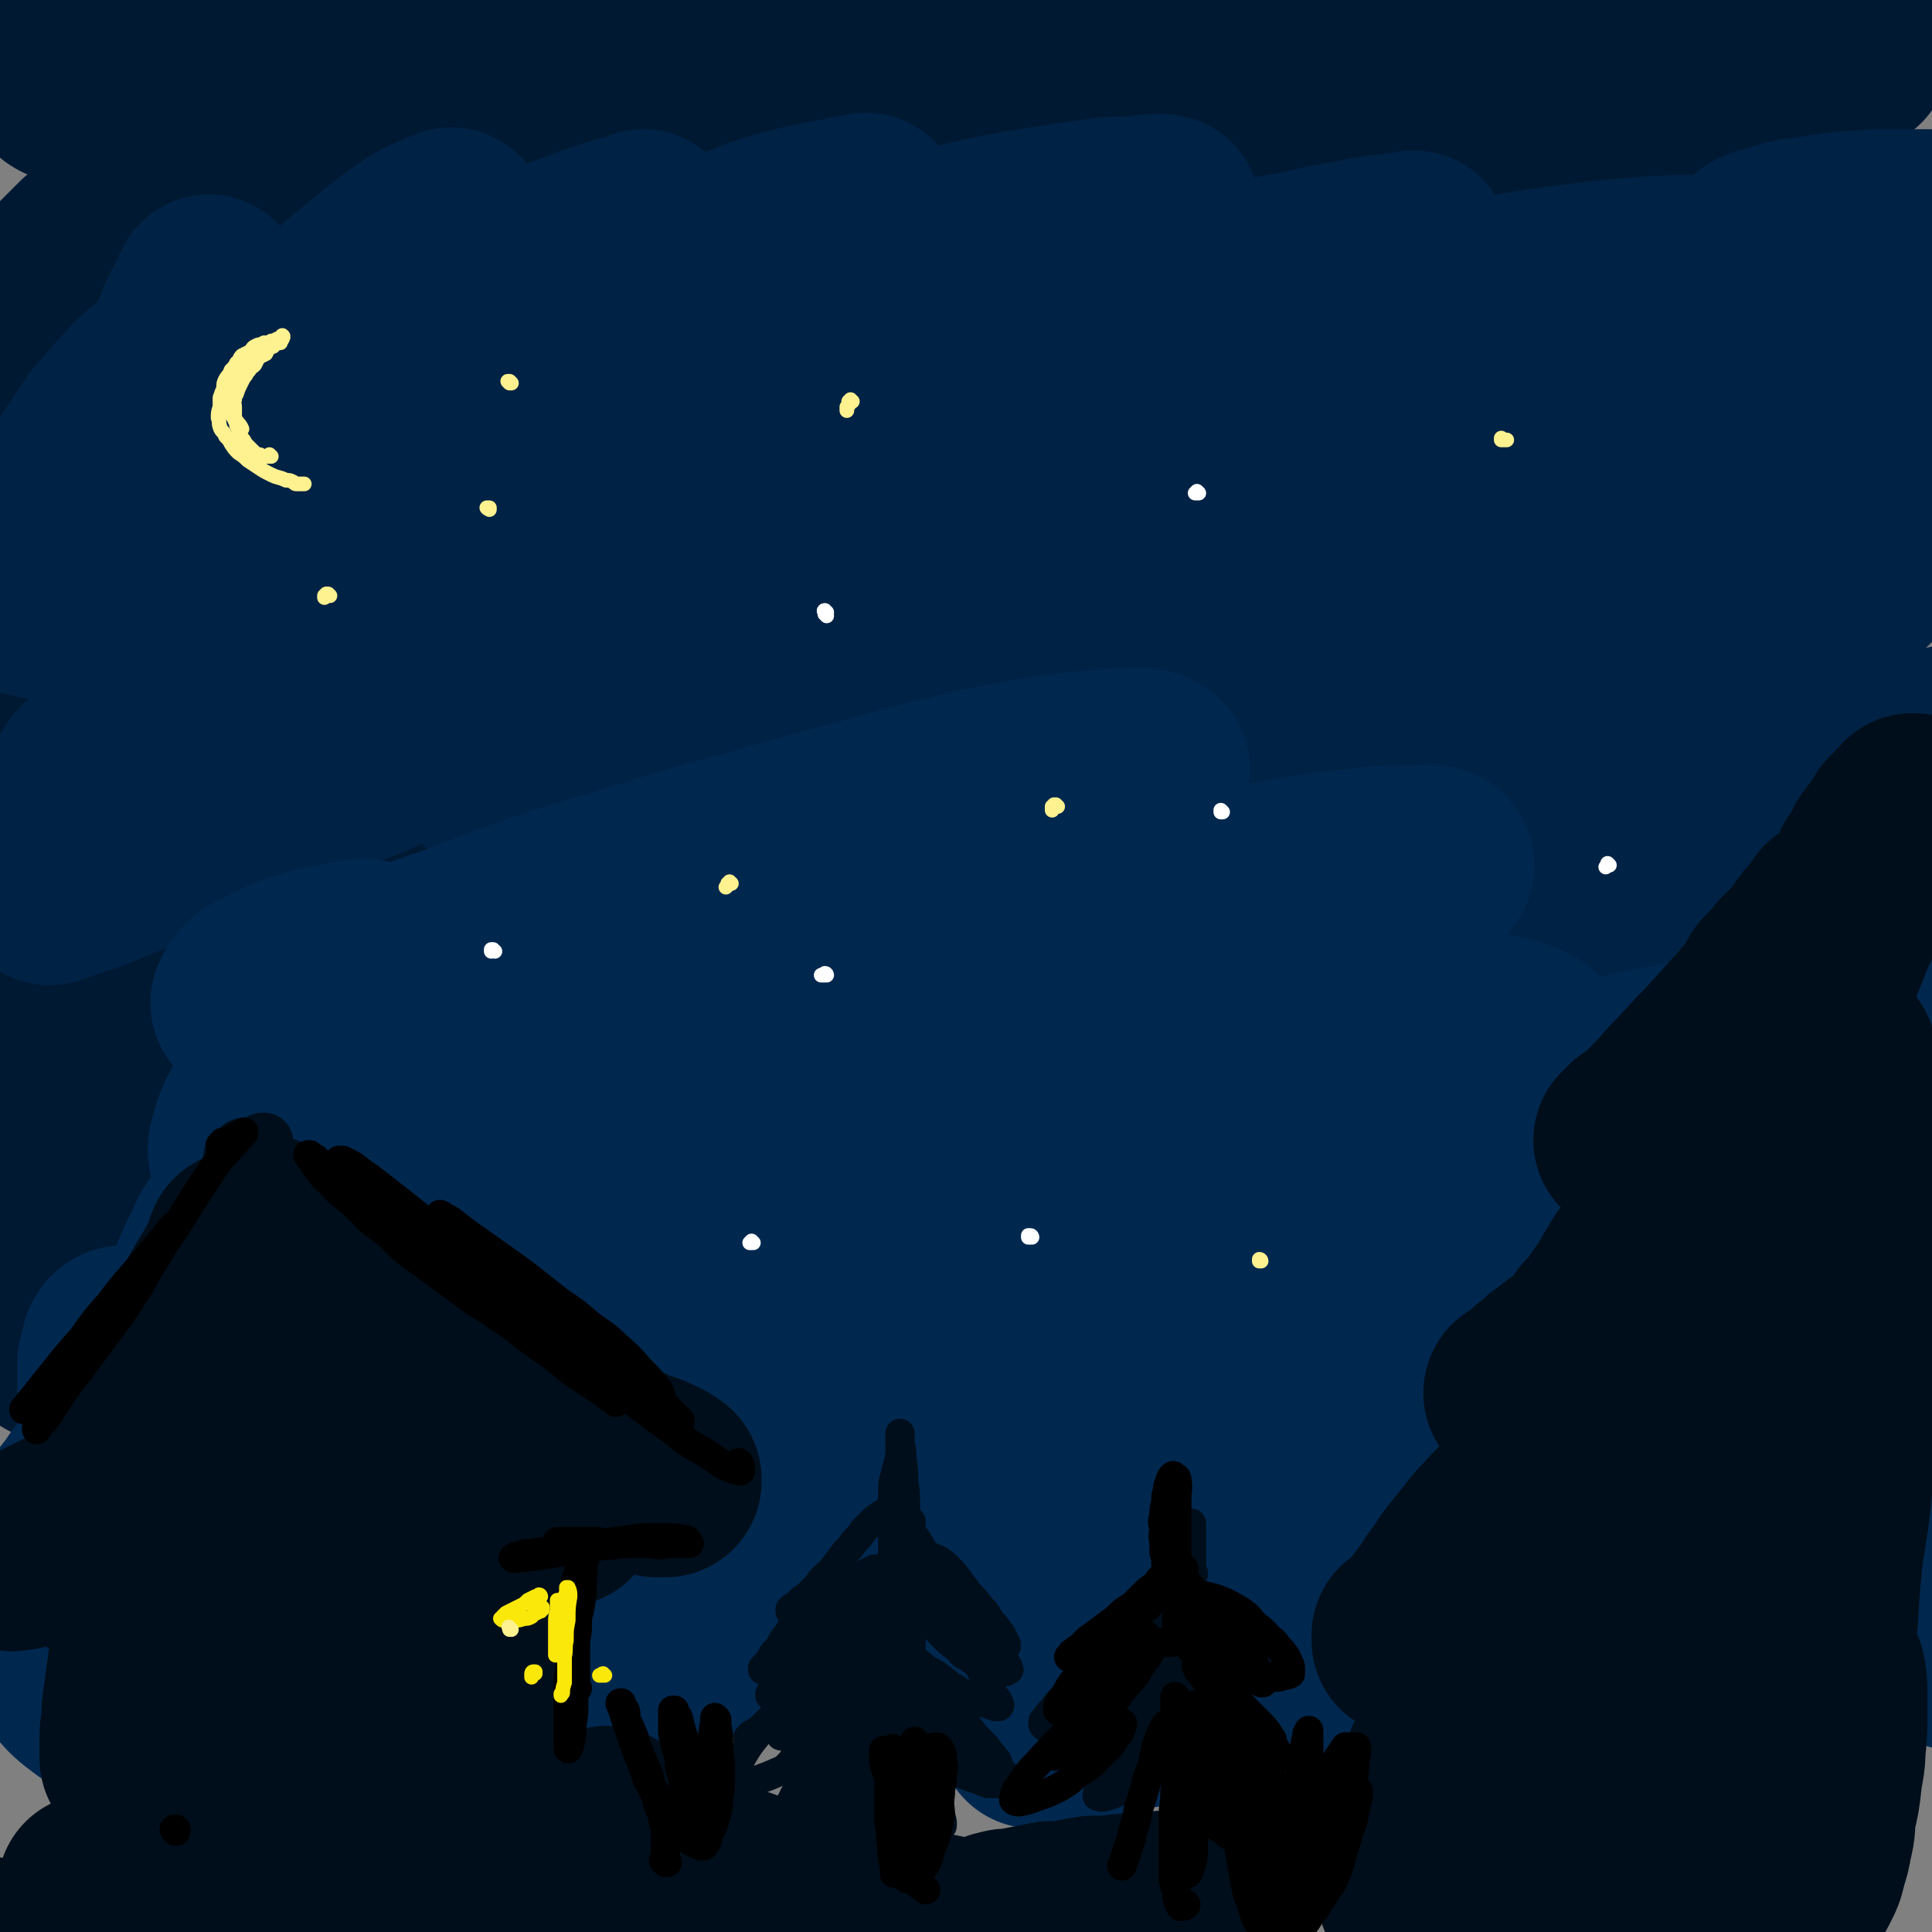 <svg viewBox='0 0 1054 1054' version='1.1' xmlns='http://www.w3.org/2000/svg' xmlns:xlink='http://www.w3.org/1999/xlink'><rect x="0" y="0" width="1054" height="1054" fill="#808080" stroke="none"/><g fill='none' stroke='rgb(0,25,51)' stroke-width='105' stroke-linecap='round' stroke-linejoin='round'><path d='M124,568c0,0 -1,-1 -1,-1 -1,0 -1,1 -2,2 -4,5 -4,5 -9,10 -6,8 -6,8 -12,15 -8,11 -8,11 -15,22 -10,13 -10,13 -18,27 -9,14 -9,14 -17,28 -6,13 -6,13 -12,26 -4,10 -4,10 -7,20 -2,6 -2,6 -3,13 0,2 -1,3 1,4 1,0 3,0 5,-1 5,-4 5,-5 9,-10 5,-7 5,-7 9,-15 5,-9 5,-9 9,-18 5,-11 5,-11 8,-22 5,-11 5,-11 8,-23 3,-11 4,-11 6,-23 3,-11 3,-11 4,-22 2,-9 2,-9 3,-18 0,-7 0,-8 0,-15 -1,-4 -1,-4 -2,-7 -1,-2 -2,-3 -4,-2 -4,0 -5,0 -8,3 -6,4 -5,5 -10,11 -5,7 -5,7 -10,15 -5,10 -5,10 -10,20 -5,10 -5,10 -10,21 -4,10 -4,10 -7,20 -3,7 -3,7 -5,15 -1,5 -1,5 -2,10 0,1 0,1 0,2 0,0 0,0 0,0 3,-6 3,-6 5,-12 3,-7 3,-7 5,-14 2,-9 2,-9 5,-19 2,-11 2,-11 5,-22 3,-12 3,-12 6,-24 3,-12 3,-12 5,-24 1,-11 1,-11 2,-22 1,-8 1,-8 2,-17 0,-6 0,-6 0,-12 -1,-3 -1,-3 -3,-5 -1,-1 -2,-1 -3,-1 -3,3 -4,3 -6,7 -4,6 -4,6 -8,13 -4,8 -4,8 -7,17 -4,9 -3,10 -7,20 -3,9 -3,9 -5,19 -3,8 -3,8 -5,17 -1,5 -1,5 -3,11 0,2 0,2 0,4 0,0 0,0 0,0 1,-6 2,-6 3,-12 1,-8 1,-8 2,-16 2,-11 2,-11 3,-21 2,-13 2,-13 3,-26 2,-14 1,-14 3,-29 1,-15 2,-15 3,-31 2,-17 1,-17 3,-33 1,-16 1,-16 2,-31 0,-14 0,-14 1,-28 0,-10 0,-10 0,-21 0,-7 1,-8 -1,-15 -1,-3 -1,-3 -3,-5 -1,-1 -2,-2 -3,-1 -4,4 -4,5 -6,11 -4,7 -4,7 -6,15 -3,10 -3,11 -6,21 -2,11 -2,11 -4,23 -3,11 -3,11 -5,22 -1,9 -1,9 -2,19 -1,6 0,6 -1,13 0,2 0,2 0,5 0,0 0,0 0,0 1,-1 1,-1 2,-3 2,-5 2,-5 3,-11 2,-6 1,-6 2,-13 1,-7 2,-7 3,-14 1,-6 1,-6 2,-13 0,-5 0,-5 1,-11 0,-3 0,-3 1,-6 0,0 0,-1 0,-1 -1,2 -1,2 -2,5 -2,7 -2,7 -4,15 -2,10 -2,10 -5,20 -1,4 -1,4 -2,8 '/><path d='M8,606c0,-1 -1,-1 -1,-1 0,-1 0,-1 1,-1 1,-3 0,-3 1,-6 3,-5 3,-5 5,-11 3,-7 3,-7 5,-13 3,-8 3,-8 5,-17 3,-8 3,-8 5,-16 1,-6 1,-7 3,-13 0,-5 0,-5 1,-9 0,-2 0,-2 0,-4 0,-1 0,-1 0,-1 0,0 -1,-1 -1,0 -1,1 -1,2 -2,4 -1,2 -1,2 -1,5 0,2 0,3 2,5 3,3 4,2 9,3 7,0 8,1 15,-1 9,-1 9,-2 18,-5 11,-4 11,-4 21,-9 13,-5 13,-5 24,-12 23,-13 23,-13 44,-28 18,-13 18,-13 35,-27 11,-9 11,-9 22,-19 6,-6 6,-6 12,-13 2,-1 2,-2 3,-4 0,0 0,0 0,0 -5,3 -6,3 -11,7 -8,7 -8,7 -16,15 -8,8 -8,8 -15,16 -8,8 -8,8 -16,16 -9,10 -9,11 -18,21 -10,13 -10,13 -21,25 -11,14 -11,14 -23,28 -21,26 -22,25 -42,52 -7,9 -7,9 -12,18 -3,6 -7,9 -4,12 5,4 10,4 20,3 10,-1 10,-2 20,-8 42,-25 43,-25 83,-54 18,-13 17,-14 33,-29 14,-14 14,-14 26,-28 16,-17 15,-17 30,-35 4,-4 5,-5 7,-9 0,0 -2,-1 -3,0 -6,4 -6,4 -12,9 -10,9 -10,9 -20,17 -13,12 -13,13 -26,25 -8,7 -8,7 -16,14 -21,19 -21,19 -41,38 -12,10 -12,10 -24,21 -12,10 -12,9 -23,20 -17,15 -18,15 -33,32 -2,2 -3,4 -2,6 0,1 2,1 4,0 9,-1 9,-1 18,-5 22,-10 23,-10 45,-21 24,-13 23,-14 47,-27 25,-16 24,-16 49,-31 24,-16 24,-16 48,-31 13,-8 13,-8 27,-16 8,-4 8,-4 16,-8 2,-1 2,-1 5,-1 0,0 0,0 0,1 -5,6 -5,6 -11,12 -10,11 -10,11 -21,21 -10,9 -10,9 -20,17 -12,9 -12,9 -24,18 -17,13 -17,13 -34,25 -13,9 -13,9 -26,17 -10,8 -10,8 -21,15 -11,7 -11,7 -21,15 -10,6 -10,6 -20,13 -8,6 -8,6 -15,12 -6,4 -6,4 -11,9 -2,2 -3,3 -2,4 1,1 3,1 7,0 15,-4 15,-5 30,-11 23,-9 23,-9 46,-20 29,-13 29,-13 58,-27 27,-13 27,-14 54,-27 18,-8 18,-9 37,-16 14,-6 14,-6 30,-11 10,-3 10,-2 20,-4 5,-1 5,-1 9,-1 0,0 1,1 0,1 -2,3 -3,4 -6,7 -10,7 -10,7 -20,14 -13,10 -13,10 -26,20 -16,11 -16,11 -33,21 -15,9 -15,9 -31,17 -14,7 -14,7 -28,14 -16,8 -16,8 -33,16 -12,6 -12,6 -24,12 -9,4 -9,4 -17,9 -8,4 -8,4 -15,8 -5,4 -6,4 -11,7 -3,2 -3,2 -5,5 -1,0 -1,1 -1,1 11,-2 12,-2 24,-6 17,-7 17,-8 34,-16 30,-14 30,-14 59,-29 26,-13 26,-13 53,-25 23,-12 23,-12 46,-23 22,-10 22,-10 44,-20 17,-8 17,-9 35,-16 12,-5 12,-5 24,-9 5,-2 6,-1 11,-2 1,0 2,-1 2,0 -1,3 -2,4 -6,8 -8,9 -9,9 -18,17 -13,13 -13,13 -27,25 -14,13 -14,13 -29,24 -17,12 -18,11 -35,22 -17,11 -17,11 -34,21 -15,10 -15,9 -31,18 -11,6 -11,6 -23,12 -8,4 -8,4 -16,7 -8,3 -8,3 -17,5 -8,1 -8,2 -16,2 -7,0 -7,0 -13,-3 -5,-3 -5,-3 -8,-8 -4,-6 -4,-6 -6,-13 -2,-8 -2,-8 -2,-17 -1,-9 -1,-9 -1,-18 0,-10 0,-10 2,-21 1,-11 2,-11 4,-22 2,-12 2,-12 4,-23 2,-9 2,-9 4,-19 1,-6 1,-6 3,-13 0,-2 0,-2 1,-4 0,-1 0,-2 0,-1 0,0 0,1 0,2 -2,9 -3,8 -5,17 -3,11 -3,11 -5,23 -4,13 -4,13 -7,27 -4,14 -4,14 -8,28 -3,13 -3,13 -6,26 -3,11 -2,11 -5,22 -3,11 -4,11 -7,21 -1,1 -1,1 -1,1 0,0 -1,1 -1,0 -1,0 -2,0 -2,-2 -3,-4 -3,-5 -4,-10 -2,-7 -2,-7 -3,-15 -2,-10 -1,-10 -2,-20 -2,-13 -2,-13 -3,-27 -2,-16 -1,-16 -2,-32 -1,-17 -1,-17 -2,-35 -1,-17 -1,-17 -2,-35 -1,-16 0,-16 -1,-31 -1,-9 -1,-9 -2,-17 -1,-10 0,-10 -2,-20 -1,-4 -1,-5 -3,-8 -1,-1 -2,-2 -2,-1 -3,3 -2,4 -4,8 0,3 0,3 0,5 '/><path d='M221,30c-1,0 -1,-1 -1,-1 -1,0 0,1 0,1 1,-2 0,-3 1,-4 2,-4 2,-4 4,-8 3,-5 2,-5 5,-10 3,-6 3,-6 6,-11 1,-2 1,-1 2,-3 '/><path d='M249,35c0,0 -1,-1 -1,-1 0,0 1,0 1,0 0,0 0,0 0,0 -1,0 -1,0 -1,0 0,0 0,0 0,0 -1,0 0,0 -1,0 0,-1 0,-1 0,-1 -1,0 -1,0 -1,-1 -1,0 -1,0 -2,0 -3,0 -4,-1 -6,0 -3,1 -3,2 -4,5 -1,2 -1,3 -1,5 0,1 0,1 1,2 2,2 2,2 4,3 5,1 5,0 9,0 4,0 4,0 7,-1 3,-2 3,-2 5,-4 4,-2 4,-2 7,-5 4,-2 4,-2 7,-5 3,-2 3,-2 6,-4 3,-2 3,-2 5,-5 1,-1 0,-1 1,-2 0,0 0,-1 0,-1 -3,0 -4,-1 -7,-1 -9,2 -9,2 -18,5 -15,5 -14,6 -29,11 -12,5 -12,5 -25,10 -9,3 -9,3 -18,6 -4,2 -4,1 -9,3 -2,1 -2,1 -3,1 -1,1 -2,1 -3,1 0,0 0,1 0,1 4,-3 4,-3 9,-6 5,-2 5,-2 11,-5 5,-2 5,-3 9,-5 6,-4 6,-3 12,-6 6,-4 6,-4 13,-7 7,-4 7,-4 14,-7 7,-3 7,-3 14,-7 6,-2 6,-2 11,-5 4,-1 4,-1 7,-3 1,0 2,0 2,0 0,0 0,0 0,0 -5,1 -5,1 -10,3 -8,3 -8,3 -15,5 -13,5 -13,5 -26,10 -10,3 -10,3 -20,7 -11,3 -11,3 -21,7 -9,3 -9,3 -17,6 -7,2 -7,2 -14,5 -3,1 -3,1 -6,3 -1,1 -3,2 -2,3 5,3 6,3 13,4 14,3 14,2 28,2 17,0 17,1 34,0 20,-1 20,-2 41,-3 16,-2 16,-2 32,-4 15,-1 15,-1 30,-3 19,-2 19,-2 37,-5 21,-2 21,-2 41,-5 22,-2 22,-3 44,-5 23,-3 23,-3 45,-6 20,-2 20,-2 39,-4 16,-2 16,-2 32,-3 11,-1 11,-1 22,-2 6,0 6,0 12,0 2,0 3,0 3,0 -1,2 -2,3 -6,5 -7,4 -8,3 -16,6 -16,5 -16,5 -32,9 -27,8 -27,8 -55,14 -23,6 -23,5 -46,10 -14,3 -15,2 -30,5 -10,3 -10,3 -19,5 -5,2 -5,2 -10,3 -1,0 -2,0 -2,0 5,0 6,1 11,0 10,-1 10,-2 21,-4 16,-3 16,-3 32,-6 11,-2 11,-2 21,-4 14,-2 14,-2 27,-5 17,-2 17,-2 34,-5 20,-3 20,-3 41,-6 22,-4 22,-4 45,-7 24,-3 24,-3 49,-6 22,-2 22,-2 45,-4 20,-2 20,-2 39,-2 15,-1 15,-1 31,-1 10,0 10,-1 20,1 5,1 6,0 9,3 2,1 2,2 1,4 -4,4 -5,4 -11,7 -8,4 -9,4 -17,7 -11,4 -11,3 -22,7 -11,3 -11,3 -23,6 -10,3 -10,3 -21,6 -9,2 -9,2 -17,4 -6,1 -6,1 -12,3 -2,0 -2,0 -4,1 -1,0 -1,0 -1,0 2,0 3,1 6,0 8,-1 8,-2 16,-4 10,-2 10,-2 19,-4 13,-3 13,-3 26,-5 14,-3 14,-4 29,-7 15,-3 15,-3 31,-6 15,-3 16,-3 31,-6 15,-3 15,-3 31,-5 14,-2 14,-2 28,-4 12,-1 12,-1 24,-2 9,-1 9,-1 19,-1 8,0 8,0 16,0 4,0 4,0 9,0 2,0 2,0 4,0 1,0 1,0 1,0 0,1 0,1 0,1 -2,1 -2,1 -5,2 -3,0 -3,1 -6,1 -3,1 -3,1 -7,2 -2,0 -2,0 -4,1 -1,0 -1,0 -2,0 -1,0 -1,1 -2,1 0,0 -1,0 0,0 0,0 0,0 1,0 4,0 4,0 8,0 11,-1 11,-1 21,-2 5,0 5,0 10,-1 4,0 4,0 9,-1 2,0 2,0 5,0 2,-1 2,-1 4,-1 1,0 1,0 1,0 1,-1 1,-1 2,-1 0,0 0,0 0,-1 1,0 1,0 2,-1 0,0 0,0 1,-1 0,0 0,0 1,-1 1,0 1,0 1,0 1,0 1,0 1,-1 1,0 1,0 1,0 -2,-1 -2,-2 -4,-2 -7,-1 -7,-1 -15,0 -10,0 -10,0 -20,0 -15,1 -15,1 -29,2 -18,1 -18,1 -37,2 -23,2 -23,2 -46,4 -27,2 -27,2 -53,4 -55,4 -55,4 -110,9 -48,4 -48,4 -96,8 -36,3 -36,3 -72,7 -31,3 -31,3 -61,7 -28,3 -28,3 -56,6 -23,3 -23,3 -46,6 -18,2 -18,2 -36,4 -14,1 -14,2 -28,3 -10,1 -10,0 -20,1 -6,0 -6,0 -12,0 -1,0 -2,0 -3,-1 0,-1 0,-1 0,-3 0,-2 0,-2 2,-4 2,-3 2,-3 5,-6 2,-2 2,-2 4,-4 1,-1 1,-1 2,-1 0,-1 0,-1 0,-1 -1,-1 -1,-1 -3,-1 -6,0 -6,0 -12,1 -8,2 -8,2 -16,4 -10,2 -10,2 -20,4 -11,3 -11,3 -22,5 -9,1 -9,1 -17,2 -7,1 -7,1 -13,2 -8,1 -8,1 -15,2 -7,1 -7,1 -14,2 -7,0 -7,0 -14,0 -6,0 -6,1 -11,0 -4,0 -4,0 -7,-2 -3,-2 -3,-2 -5,-5 -1,-2 -1,-3 -2,-6 0,-4 0,-4 1,-8 1,-5 1,-5 3,-10 2,-5 2,-5 4,-10 2,-4 2,-4 4,-8 2,-3 2,-3 4,-7 1,-2 1,-2 2,-4 0,-1 0,-1 1,-2 0,0 0,0 0,0 0,0 0,-1 0,-1 0,0 0,0 0,0 -2,1 -2,1 -4,2 -3,2 -3,2 -5,4 -3,3 -3,3 -6,4 -2,2 -2,2 -4,3 -2,1 -2,1 -4,2 -1,1 -1,1 -2,2 -2,0 -2,0 -3,0 -1,0 -1,0 -2,0 -2,0 -2,0 -3,-1 -1,-1 -1,-1 -2,-2 -1,-2 -2,-2 -3,-4 -1,-2 0,-2 -1,-4 -1,-2 -1,-2 -1,-4 -1,-2 -1,-2 -1,-3 -1,-2 -1,-2 -1,-3 -1,-2 -1,-2 -1,-3 -1,-1 -1,-1 -3,-2 -2,-1 -2,-1 -4,-2 -2,-1 -2,-1 -5,-2 -3,0 -3,0 -6,-1 -3,0 -3,0 -6,0 -4,0 -4,0 -7,0 -4,0 -4,0 -7,0 -2,0 -2,0 -5,1 -2,0 -2,0 -4,0 -1,0 -1,0 -2,0 -1,0 -1,0 -1,0 -1,1 -1,1 -1,1 0,0 0,0 0,0 1,1 1,0 3,1 2,0 2,0 4,0 3,0 3,0 5,0 2,1 2,1 3,1 2,0 2,0 3,0 0,0 0,1 1,1 0,0 0,0 1,0 0,1 0,1 0,1 0,1 1,2 0,2 -2,3 -2,3 -4,4 -2,2 -3,2 -5,4 -3,2 -3,2 -5,4 -2,2 -2,2 -4,4 -1,1 -1,1 -2,2 -1,1 -1,1 -1,2 0,2 0,2 1,3 3,2 3,1 6,1 5,1 6,1 11,0 6,-1 6,-1 12,-3 7,-2 7,-2 14,-4 8,-2 8,-2 15,-4 8,-2 8,-3 15,-5 7,-2 7,-2 14,-3 7,-2 7,-2 13,-3 4,0 4,0 8,-1 3,0 3,0 5,0 1,0 1,0 2,1 0,1 1,2 0,3 -1,4 -1,4 -4,7 -3,3 -3,3 -7,6 -4,4 -4,4 -8,7 -4,3 -4,3 -7,6 -3,3 -3,3 -6,5 -2,2 -1,2 -3,4 -1,2 -1,2 -2,3 -1,2 -1,2 -1,4 0,1 0,2 0,3 2,3 3,2 5,5 2,3 2,3 4,6 3,5 3,5 5,10 2,5 2,5 3,12 2,6 1,6 1,13 0,8 1,8 0,16 -2,8 -2,8 -5,16 -3,8 -3,8 -7,15 -4,7 -4,7 -8,13 -5,6 -5,6 -10,11 -4,4 -4,4 -9,8 -3,2 -3,2 -7,4 -2,2 -2,2 -5,2 0,1 -1,1 -1,1 -1,0 -1,0 -1,-1 0,-4 0,-4 2,-8 3,-5 3,-5 7,-11 4,-6 4,-5 8,-11 6,-7 6,-7 11,-13 5,-6 5,-6 10,-12 5,-5 6,-5 11,-10 4,-4 4,-4 8,-8 2,-2 2,-2 4,-3 0,-1 1,-1 1,-1 0,-1 -1,0 -1,0 -4,3 -4,4 -8,7 -5,4 -6,4 -11,7 -6,5 -6,5 -11,9 -6,4 -6,4 -12,8 -5,4 -5,4 -10,7 -4,2 -4,2 -7,4 -1,1 -1,1 -3,2 0,0 0,1 0,0 4,-1 5,-1 10,-3 12,-4 11,-5 23,-9 25,-9 24,-10 49,-18 28,-10 28,-10 56,-18 26,-9 26,-9 53,-16 29,-8 29,-8 58,-15 30,-7 30,-7 59,-14 28,-5 28,-5 56,-10 24,-4 24,-4 49,-7 19,-2 19,-2 39,-3 15,-1 15,-1 30,0 10,0 10,-1 20,1 5,1 6,1 10,4 2,1 2,3 1,4 -3,5 -3,5 -8,8 -8,6 -8,6 -17,9 -12,6 -12,5 -25,10 -13,4 -13,4 -26,9 -17,5 -17,5 -34,10 -6,2 -6,1 -12,4 -1,0 -1,1 -1,2 -1,0 -1,1 -1,1 5,1 6,2 11,2 8,0 8,0 16,-1 11,-2 10,-2 21,-4 15,-4 15,-4 31,-7 19,-3 19,-3 39,-7 12,-2 12,-2 24,-4 15,-3 15,-3 31,-5 17,-3 17,-3 34,-6 13,-1 13,-2 25,-3 27,-4 27,-4 53,-7 19,-3 19,-3 38,-4 14,-2 14,-2 29,-3 10,-1 10,-1 19,-1 5,-1 5,-1 10,-1 1,0 1,1 1,1 -2,1 -3,2 -6,2 -7,3 -7,3 -14,4 -9,2 -9,1 -17,3 -9,2 -9,2 -18,4 -8,2 -8,1 -16,2 -6,1 -6,1 -11,2 -4,1 -4,1 -7,2 -1,0 -1,0 -2,0 0,0 0,1 0,0 5,0 5,0 10,-1 8,-2 8,-2 16,-4 10,-2 10,-2 20,-4 12,-2 12,-2 25,-5 13,-3 13,-3 26,-6 14,-3 14,-3 27,-6 13,-3 13,-3 25,-6 12,-2 12,-2 23,-5 10,-2 10,-2 20,-4 7,-2 7,-2 15,-4 5,-1 5,-1 10,-2 3,-1 3,-1 6,-2 1,0 1,0 2,-1 0,0 0,0 1,0 0,0 0,0 0,0 0,1 0,0 -1,0 0,0 0,0 0,0 -3,1 -3,0 -5,1 -3,1 -3,2 -6,3 -2,2 -3,2 -5,4 -3,2 -3,2 -5,4 -2,3 -2,3 -5,5 -2,3 -2,3 -4,5 -3,3 -3,3 -6,5 -4,2 -4,2 -9,4 -6,1 -7,1 -13,2 -9,0 -9,0 -17,0 -11,1 -11,1 -23,1 -15,0 -15,0 -29,0 -19,-1 -19,-1 -37,-1 -23,-1 -23,-1 -45,-1 -49,-1 -49,-1 -97,-1 -43,0 -43,0 -85,2 -34,2 -34,2 -68,5 -31,3 -31,3 -63,7 -32,3 -32,3 -64,7 -29,4 -29,4 -57,9 -25,3 -25,3 -50,7 -19,4 -19,4 -38,7 -13,3 -13,3 -26,5 -8,2 -8,2 -17,4 -4,0 -4,0 -8,1 -1,0 -1,0 -2,0 0,0 -1,0 0,0 0,-2 0,-2 2,-4 4,-4 4,-4 9,-8 3,-3 3,-3 6,-6 2,-1 2,-1 4,-3 0,0 0,0 1,-1 0,0 0,0 0,0 0,-1 0,-1 0,-1 -3,1 -4,1 -6,2 -10,5 -9,5 -18,11 -5,3 -5,3 -10,7 -4,2 -4,2 -7,4 -5,4 -5,4 -10,7 -6,4 -6,4 -12,8 -7,4 -7,4 -14,9 -6,4 -6,4 -13,8 -7,3 -7,3 -13,6 -5,3 -5,3 -10,5 -4,2 -4,1 -8,2 -2,1 -2,1 -5,1 -1,0 -1,0 -2,0 -2,-1 -2,-1 -3,-2 -1,-1 -2,-1 -2,-3 -1,-1 -1,-2 -2,-4 0,-1 0,-1 -1,-3 -1,-1 -1,-1 -1,-2 -1,0 -1,0 -1,-1 -1,0 -1,0 -1,-1 -1,0 -1,0 -3,0 -1,0 -1,0 -3,0 -2,1 -2,2 -4,4 -2,1 -1,2 -3,3 -2,2 -2,2 -3,4 -1,1 -1,1 -2,2 -1,1 -1,1 -2,2 0,0 0,0 0,0 0,1 -1,1 -1,1 1,-1 1,-1 2,-2 1,-3 1,-3 3,-5 2,-4 2,-4 5,-8 2,-5 2,-5 5,-10 2,-4 2,-4 4,-9 1,-3 1,-3 3,-7 1,-3 1,-3 2,-6 0,-2 0,-2 0,-4 0,-1 0,-1 0,-2 -2,-1 -3,-1 -5,-1 -5,1 -5,1 -9,3 -5,3 -5,4 -10,7 -5,4 -5,5 -10,9 -5,5 -5,5 -11,11 -5,5 -5,5 -10,11 -5,5 -5,5 -10,10 -4,5 -4,5 -8,9 -2,3 -2,4 -4,7 0,1 -1,2 -1,3 2,2 3,2 6,2 5,1 6,1 12,1 6,-1 6,-1 12,-2 7,-1 7,-2 14,-3 6,-1 6,-1 13,-2 5,-1 5,-1 10,-2 3,0 3,0 7,-1 2,0 2,0 4,0 2,1 2,1 3,2 1,4 1,4 0,8 -1,5 -1,5 -3,10 -3,7 -3,7 -7,13 -4,7 -4,7 -9,14 -5,8 -5,7 -11,15 -4,6 -4,6 -8,11 '/></g>
<g fill='none' stroke='rgb(0,34,68)' stroke-width='105' stroke-linecap='round' stroke-linejoin='round'><path d='M177,274c0,-1 0,-1 -1,-1 0,0 0,0 -1,0 -1,0 -1,0 -3,0 -2,0 -2,-1 -4,0 -4,1 -4,1 -7,2 -3,2 -3,2 -6,4 -3,2 -3,2 -5,4 -2,2 -2,2 -3,4 -1,1 -1,1 -2,2 0,0 -1,1 -1,0 0,0 0,0 1,-1 3,-6 4,-6 7,-12 5,-10 5,-10 9,-20 4,-8 4,-8 7,-17 1,-4 1,-4 1,-8 1,-2 1,-2 1,-4 0,-1 0,-1 0,-2 -1,0 -1,0 -2,0 -3,2 -4,2 -7,4 -5,5 -5,5 -10,10 -6,6 -6,6 -12,12 -6,8 -6,8 -13,15 -6,7 -6,8 -13,15 -5,6 -5,6 -11,12 -4,5 -4,5 -8,9 -1,1 -1,2 -3,3 0,0 -1,0 -1,0 0,-2 0,-2 1,-4 3,-6 3,-6 6,-12 4,-6 4,-6 7,-12 4,-8 4,-8 8,-16 4,-8 4,-8 8,-17 3,-8 3,-8 7,-17 3,-7 3,-7 5,-15 2,-7 2,-7 4,-13 1,-4 1,-4 1,-9 0,-1 1,-2 0,-3 -1,-1 -3,-1 -4,0 -6,4 -6,5 -10,10 -7,7 -6,8 -12,16 -8,10 -8,10 -16,21 -9,12 -9,12 -18,25 -8,12 -8,12 -17,24 -7,10 -7,10 -15,20 -5,8 -5,8 -11,16 -3,5 -4,5 -7,9 0,1 0,1 -1,2 0,0 0,0 1,0 3,-4 4,-4 7,-8 4,-6 4,-6 8,-12 5,-7 5,-8 9,-15 5,-9 5,-9 9,-18 5,-9 5,-9 9,-19 4,-8 4,-9 7,-18 3,-7 3,-7 6,-15 1,-5 2,-5 3,-11 0,-2 1,-3 0,-4 0,-1 -2,-2 -3,-1 -5,4 -5,5 -10,10 -7,8 -7,8 -14,16 -8,12 -8,12 -16,24 -6,10 -5,10 -11,20 '/><path d='M17,328c0,0 -1,-1 -1,-1 0,-1 0,-1 1,-1 4,-6 4,-6 8,-12 5,-8 5,-8 11,-17 7,-11 7,-11 14,-23 9,-14 9,-14 17,-28 9,-15 9,-15 18,-30 7,-13 7,-13 14,-25 5,-9 5,-9 10,-19 2,-5 2,-5 5,-11 0,-1 0,-2 0,-2 0,-1 0,0 0,1 -3,4 -3,4 -5,9 -3,5 -3,5 -5,11 -3,6 -3,6 -4,12 -2,5 -2,5 -2,10 0,3 0,4 1,6 2,3 2,4 5,4 15,-3 16,-3 30,-9 16,-7 16,-8 31,-18 13,-8 13,-8 26,-17 10,-8 10,-7 20,-15 15,-12 15,-12 30,-24 2,-3 2,-3 5,-6 0,0 1,-1 0,-1 -9,4 -11,4 -20,10 -17,12 -17,13 -33,26 -5,4 -5,4 -10,9 -6,5 -7,5 -11,12 -3,3 -4,5 -3,7 1,3 3,3 7,3 17,-4 17,-5 34,-11 19,-7 19,-7 38,-15 29,-12 29,-12 59,-25 8,-3 8,-3 16,-6 6,-2 6,-2 12,-4 6,-2 6,-2 11,-3 3,-1 5,-2 5,-2 0,1 -2,3 -5,4 -8,6 -8,6 -17,10 -24,12 -24,11 -48,22 -8,4 -8,5 -17,9 -7,3 -7,3 -13,6 -7,3 -7,3 -13,6 -5,2 -5,2 -9,4 -1,0 -2,1 -2,2 1,0 2,0 3,0 14,-2 14,-3 27,-6 15,-4 15,-5 29,-10 17,-5 17,-5 33,-11 17,-5 17,-5 35,-11 19,-6 19,-6 39,-12 17,-6 16,-7 33,-12 11,-3 11,-3 21,-5 7,-2 7,-1 15,-3 5,-1 5,-1 10,-2 0,0 1,0 1,1 -8,4 -9,4 -18,9 -13,6 -13,6 -27,12 -17,8 -17,8 -34,15 -21,8 -21,8 -43,16 -21,7 -21,7 -42,14 -16,5 -16,5 -32,11 -10,3 -10,3 -19,7 -9,3 -9,3 -17,6 -5,2 -5,2 -11,5 -1,0 -2,1 -1,1 4,1 5,2 11,1 19,-3 19,-4 38,-10 21,-6 21,-7 41,-13 26,-8 26,-7 52,-15 29,-9 29,-9 57,-18 28,-9 28,-9 56,-17 15,-4 15,-3 31,-6 19,-5 19,-5 39,-9 19,-3 19,-3 39,-6 14,-2 14,-2 29,-2 6,-1 8,-2 13,-1 1,1 1,3 -1,4 -8,5 -9,5 -18,9 -14,6 -14,5 -28,11 -30,13 -30,13 -61,25 -22,9 -22,8 -45,17 -21,8 -21,7 -42,16 -15,6 -15,6 -31,13 -10,4 -10,4 -21,9 -4,1 -5,1 -8,3 -1,1 0,3 2,3 8,1 8,1 17,0 15,-2 15,-3 30,-7 22,-6 22,-6 43,-12 21,-6 21,-6 41,-12 18,-6 18,-6 36,-11 16,-4 16,-4 32,-8 16,-4 16,-4 32,-8 20,-5 20,-5 39,-9 19,-5 19,-5 38,-9 18,-3 18,-3 35,-7 14,-2 14,-3 29,-5 8,-1 8,-1 16,-2 1,0 2,-1 1,0 -3,1 -5,2 -10,3 -10,4 -11,3 -21,6 -24,6 -24,6 -49,12 -27,8 -27,7 -55,15 -18,5 -18,5 -35,10 -8,3 -8,3 -17,7 -3,1 -3,1 -5,4 -1,1 -1,2 0,3 5,2 7,1 13,1 8,0 8,0 15,-1 9,-1 9,-1 18,-3 13,-2 13,-2 26,-4 16,-3 16,-3 33,-6 19,-4 19,-4 38,-7 21,-4 21,-4 42,-8 21,-3 21,-3 42,-6 18,-3 18,-3 37,-6 15,-2 15,-2 31,-4 11,-1 11,-1 23,-2 8,-1 8,0 16,-1 4,0 4,0 8,0 1,0 1,0 2,0 1,0 0,0 0,0 0,1 1,1 0,1 0,0 0,0 0,0 0,1 0,1 0,1 -1,1 -1,0 -1,1 -1,0 -1,1 -1,1 2,1 2,2 4,2 5,1 6,1 11,1 7,1 7,1 13,1 7,1 7,1 14,1 7,0 7,0 14,0 6,0 6,0 12,0 5,0 5,0 10,0 1,0 1,0 3,0 0,0 1,0 1,0 0,-1 1,-2 0,-2 -2,-3 -3,-3 -6,-4 -5,-2 -6,-2 -11,-4 -6,-2 -6,-2 -11,-3 -5,-1 -5,-1 -10,-2 -4,-1 -4,-1 -7,-2 -1,-1 -2,-1 -2,-2 0,-1 0,-1 1,-2 4,-3 4,-3 9,-4 7,-3 7,-2 13,-4 8,-1 8,-1 15,-2 9,-1 9,-2 18,-2 10,-1 10,-1 20,-1 11,0 11,0 21,0 6,1 6,1 13,1 '/><path d='M284,231c0,0 0,-1 -1,-1 -1,0 -1,0 -2,1 -5,1 -6,1 -10,3 -6,3 -6,4 -11,8 -5,5 -5,5 -10,9 -7,7 -7,7 -14,14 -10,10 -10,10 -20,19 -11,10 -11,10 -22,20 -9,8 -9,8 -17,16 -5,5 -5,5 -9,10 -4,5 -4,5 -7,10 '/><path d='M325,253c-1,0 -2,-1 -1,-1 4,-6 6,-6 10,-12 2,-2 3,-3 2,-5 -1,-2 -2,-2 -5,-2 -8,1 -9,1 -17,4 -13,4 -13,5 -26,10 -10,5 -10,5 -20,10 -12,6 -12,6 -23,12 -16,8 -16,8 -31,16 -12,7 -12,7 -23,13 -9,6 -9,6 -18,11 -10,6 -10,6 -19,13 -8,5 -8,5 -16,11 -6,5 -6,5 -12,11 -4,4 -5,4 -8,9 -1,1 -2,3 -1,3 6,2 8,3 15,2 17,-4 17,-6 35,-12 20,-8 20,-9 41,-18 29,-12 29,-12 57,-25 21,-10 21,-10 43,-20 17,-8 18,-8 35,-16 15,-8 15,-8 30,-15 9,-5 9,-5 19,-9 2,-1 3,-2 4,-3 1,0 -1,0 -2,0 -10,4 -11,4 -21,8 -16,7 -16,8 -31,15 -20,10 -21,9 -41,19 -15,7 -15,7 -30,15 -17,8 -17,8 -35,17 -15,8 -15,8 -30,16 -16,7 -16,7 -31,15 -16,9 -16,9 -32,17 -16,9 -16,9 -31,18 -14,8 -14,8 -27,17 -12,7 -12,7 -23,15 -7,5 -8,5 -14,11 -2,3 -3,4 -2,6 0,2 2,2 4,2 8,-1 9,-1 17,-3 22,-7 22,-7 42,-16 30,-11 30,-12 59,-24 34,-14 34,-14 68,-27 30,-11 30,-11 60,-22 12,-4 12,-4 25,-7 18,-5 18,-5 36,-9 5,-1 6,-1 11,0 1,0 2,2 1,3 -6,6 -7,7 -14,12 -14,10 -14,10 -28,18 -19,11 -19,11 -39,20 -12,6 -12,6 -25,12 -19,8 -19,8 -38,17 -12,5 -12,5 -24,11 -16,6 -16,6 -31,13 -16,6 -16,6 -32,13 -16,7 -16,7 -33,13 -10,4 -10,4 -20,9 -15,5 -15,5 -30,11 -10,4 -10,4 -20,7 -4,2 -5,2 -8,3 0,0 0,-1 1,-1 8,-5 8,-5 16,-10 25,-12 25,-12 50,-24 37,-17 36,-18 74,-34 56,-25 56,-25 114,-49 36,-15 37,-14 74,-28 33,-12 33,-13 67,-25 31,-10 31,-10 62,-19 20,-7 20,-7 41,-13 12,-3 12,-4 25,-6 10,-3 10,-2 21,-4 8,-1 8,-1 15,-2 1,0 2,0 1,1 -5,2 -6,3 -13,6 -24,8 -24,8 -49,16 -24,7 -24,6 -49,12 -25,6 -25,6 -50,11 -25,6 -25,5 -49,10 -22,4 -22,4 -43,9 -16,3 -16,4 -33,7 -11,3 -11,3 -21,5 -5,1 -5,1 -9,2 0,0 1,0 1,0 10,-3 10,-3 20,-7 15,-4 15,-5 31,-9 21,-7 21,-7 42,-13 25,-7 25,-7 51,-13 29,-8 29,-7 59,-14 22,-5 22,-6 44,-10 22,-5 22,-4 44,-8 15,-3 15,-3 31,-5 18,-3 18,-3 37,-6 20,-3 20,-3 39,-5 19,-3 19,-3 38,-5 17,-2 17,-1 34,-3 13,-1 13,-1 27,-2 6,0 6,-1 12,0 0,0 0,1 0,1 -9,3 -9,3 -18,5 -16,3 -16,2 -32,5 -41,6 -41,6 -81,12 -59,7 -59,7 -117,14 -30,4 -30,4 -60,7 -21,3 -21,3 -42,5 -14,2 -14,2 -28,4 -6,1 -6,1 -12,1 -1,1 -2,1 -1,0 7,-2 8,-3 17,-5 16,-6 16,-6 32,-11 23,-6 23,-6 46,-12 18,-5 18,-5 36,-10 20,-5 20,-5 40,-10 15,-4 15,-4 30,-7 21,-4 21,-4 41,-8 24,-5 24,-5 49,-9 26,-4 26,-4 53,-8 26,-4 26,-4 53,-7 25,-4 25,-4 49,-6 19,-2 19,-2 37,-3 12,-1 12,-1 24,-1 4,0 7,-1 7,0 1,1 -2,3 -5,4 -8,3 -9,2 -17,4 -13,3 -13,3 -26,6 -16,2 -16,2 -31,5 -16,3 -16,3 -32,6 -14,2 -14,2 -28,5 -11,2 -11,2 -22,4 -8,1 -8,1 -15,3 -4,1 -4,1 -7,2 0,0 -1,0 0,0 4,0 5,0 10,0 8,-1 8,-1 17,-2 13,-2 13,-3 26,-4 16,-3 16,-3 32,-5 17,-2 17,-2 35,-4 19,-2 19,-2 38,-3 19,-2 19,-2 38,-3 15,-1 15,-1 31,-2 12,0 12,0 25,0 8,-1 8,-1 17,-1 5,0 5,0 9,0 1,0 2,0 2,1 1,0 0,0 0,0 0,0 0,0 0,0 -1,1 -1,1 -2,1 -1,1 -1,1 -2,1 -1,1 -1,1 -2,1 -1,0 -1,0 -1,1 -1,0 -1,0 -1,1 0,0 -1,1 0,1 1,2 2,1 4,3 2,1 2,2 5,3 3,2 4,1 7,2 3,2 3,2 5,3 3,2 3,1 5,2 1,1 1,1 2,1 1,0 1,0 1,1 0,0 0,0 1,0 0,0 0,0 0,0 -3,0 -3,0 -5,0 -3,-1 -3,-1 -5,-2 -3,-2 -3,-2 -6,-4 -3,-1 -3,-1 -5,-3 -2,-1 -2,-1 -3,-3 -1,-2 -1,-2 -2,-4 0,-2 -1,-3 0,-5 0,-3 1,-3 2,-6 3,-3 3,-3 6,-6 4,-3 4,-4 10,-6 6,-3 6,-3 13,-5 4,-1 4,-1 9,-2 '/><path d='M794,307c-1,0 -1,0 -1,-1 -1,0 -1,0 -3,0 -5,-1 -5,-2 -11,-2 -8,-1 -8,-1 -17,-1 -13,0 -13,0 -26,1 -30,3 -30,2 -59,7 -37,7 -37,7 -74,16 -44,10 -44,11 -89,23 -21,5 -21,5 -42,11 -16,4 -16,4 -33,9 -10,2 -10,2 -21,5 -4,1 -4,1 -9,2 0,0 -1,1 0,1 4,-2 5,-2 10,-4 11,-4 11,-4 21,-7 15,-6 15,-6 30,-11 17,-6 17,-6 33,-12 14,-4 14,-4 28,-8 11,-4 11,-3 22,-6 12,-3 12,-4 25,-6 12,-3 12,-3 24,-5 7,-1 7,0 14,-1 2,0 4,-1 4,0 -2,2 -4,3 -7,5 -11,5 -11,5 -21,8 -30,10 -30,10 -60,20 -24,7 -24,7 -49,15 -27,7 -27,7 -54,15 -27,7 -27,7 -53,13 -22,6 -22,6 -44,12 -17,4 -17,4 -33,9 -11,4 -11,4 -21,8 -4,2 -6,3 -7,4 0,0 3,0 5,-1 13,-3 13,-3 26,-7 21,-7 21,-7 41,-13 28,-8 28,-8 55,-16 33,-9 32,-9 65,-18 25,-7 25,-7 51,-14 22,-6 22,-6 44,-11 20,-5 20,-5 39,-9 24,-5 24,-5 47,-10 27,-5 27,-5 55,-10 26,-4 26,-4 53,-8 25,-4 25,-4 50,-6 19,-2 19,-2 38,-4 10,0 11,-1 21,0 2,0 3,2 2,3 -5,4 -7,4 -15,7 -15,4 -15,4 -30,7 -21,4 -21,4 -43,8 -47,9 -47,9 -94,17 -39,7 -39,7 -77,14 -32,6 -32,6 -65,13 -11,2 -11,3 -23,5 -3,1 -5,1 -6,1 0,1 2,1 4,0 9,0 10,0 19,-2 10,-1 10,-1 20,-3 14,-3 14,-3 27,-5 13,-3 13,-3 25,-5 17,-3 17,-3 35,-6 21,-4 21,-4 43,-7 24,-4 24,-4 49,-7 28,-4 28,-4 56,-8 29,-3 29,-3 57,-6 25,-3 25,-3 51,-5 21,-2 21,-1 43,-3 16,-1 16,-1 33,-2 12,0 12,0 24,-1 7,0 7,0 14,0 2,-1 2,-1 4,-1 1,0 2,0 2,0 -1,0 -1,0 -2,0 -4,0 -4,0 -9,0 -4,1 -4,1 -8,1 -4,1 -4,1 -8,1 -3,1 -3,1 -6,1 -3,1 -3,1 -5,1 0,1 0,1 -1,1 0,0 0,0 0,1 -1,0 -1,0 -1,1 1,1 1,2 3,3 1,1 2,0 4,2 1,1 1,1 2,2 1,1 2,1 3,2 0,0 0,1 0,2 -1,2 -1,3 -3,4 -6,2 -6,1 -13,3 -8,2 -8,2 -16,3 -12,2 -12,2 -23,4 -14,2 -14,2 -28,4 -15,2 -15,2 -30,4 -14,2 -14,1 -29,4 -14,2 -14,2 -28,4 -11,2 -11,2 -23,4 -8,2 -8,2 -17,4 -5,1 -5,2 -10,3 -1,1 -2,1 -2,1 -1,1 -1,1 0,2 6,0 6,0 12,0 8,0 8,0 15,-1 9,0 9,0 18,-1 8,-1 8,-1 16,-2 7,-1 7,-1 13,-2 2,0 2,0 4,0 0,0 0,0 0,0 -9,1 -9,0 -17,2 -13,2 -13,2 -27,5 -26,4 -26,4 -51,9 -45,9 -45,9 -90,18 -62,12 -62,13 -124,25 -38,8 -38,8 -76,15 -28,6 -28,6 -57,12 -22,5 -22,4 -44,9 -15,4 -15,4 -30,9 -9,3 -9,3 -17,6 -2,1 -4,2 -4,2 2,0 4,0 9,0 12,-3 12,-3 24,-6 18,-5 18,-5 36,-10 23,-6 23,-6 46,-12 25,-7 25,-7 51,-14 21,-6 21,-6 42,-11 14,-4 14,-4 29,-8 17,-4 17,-4 33,-7 15,-3 15,-3 30,-6 9,-1 9,-1 17,-1 1,0 3,0 2,0 -3,3 -4,4 -10,6 -12,5 -12,5 -25,9 -31,10 -31,9 -61,19 -24,7 -24,7 -47,14 -22,7 -23,6 -45,13 -17,5 -17,5 -35,12 -12,4 -13,4 -25,9 -7,3 -7,3 -13,8 -1,1 -2,3 -1,4 6,2 8,2 15,2 15,0 15,0 31,-2 21,-3 21,-4 43,-7 24,-4 24,-5 47,-9 21,-3 21,-4 42,-7 28,-5 28,-5 57,-9 36,-5 36,-5 73,-10 38,-4 38,-5 76,-8 37,-3 37,-3 74,-5 22,-1 22,-1 44,-1 16,0 16,-1 32,0 15,1 15,0 29,2 12,1 12,2 23,4 8,2 8,1 15,5 3,1 6,3 4,5 -6,6 -9,7 -19,11 -22,8 -22,7 -45,12 -22,6 -22,5 -45,10 -17,4 -17,4 -35,8 -20,5 -20,5 -40,11 -7,3 -6,3 -13,6 -1,0 -1,0 -1,1 0,1 0,1 1,2 2,1 2,1 4,1 10,0 10,0 20,0 9,-1 9,-1 17,-3 15,-2 15,-2 29,-4 17,-3 17,-2 33,-5 13,-1 13,-2 26,-3 14,-2 14,-1 29,-3 14,-1 14,-2 28,-3 13,-1 14,-1 27,-2 10,-1 10,-1 21,-2 6,0 6,0 11,0 0,0 0,0 0,0 -12,2 -12,2 -25,4 -27,4 -27,3 -55,7 -29,3 -29,3 -59,7 -33,4 -33,5 -66,9 -19,3 -19,3 -39,6 -9,2 -9,2 -19,3 -4,0 -4,0 -7,1 -1,0 -1,0 -1,0 6,-1 7,-2 14,-3 12,-3 12,-3 24,-6 12,-3 12,-4 24,-6 15,-4 15,-4 29,-8 17,-4 17,-4 34,-8 14,-3 14,-3 28,-6 15,-4 15,-4 30,-7 16,-4 16,-4 32,-8 15,-3 15,-3 30,-7 14,-4 15,-4 28,-8 11,-3 11,-3 21,-8 5,-2 6,-2 10,-6 1,-1 2,-3 0,-4 -3,-3 -4,-3 -9,-4 -7,-2 -7,-1 -15,-2 -9,0 -9,0 -19,-1 -10,0 -10,0 -20,0 -9,0 -9,0 -18,-1 -7,0 -7,0 -14,0 -3,0 -3,0 -7,-1 -1,0 -2,0 -2,-1 1,-1 2,-2 4,-3 6,-3 6,-2 13,-4 9,-3 9,-3 17,-5 10,-3 10,-3 19,-6 11,-3 11,-3 22,-6 11,-3 11,-3 22,-6 11,-3 11,-3 22,-6 '/></g>
<g fill='none' stroke='rgb(0,40,79)' stroke-width='105' stroke-linecap='round' stroke-linejoin='round'><path d='M200,522c0,0 0,-1 -1,-1 -3,0 -4,0 -8,1 -4,1 -4,1 -9,2 -7,1 -7,1 -13,3 -7,2 -7,2 -14,5 -6,3 -6,3 -12,6 -4,2 -4,2 -7,6 -1,2 -2,3 -1,4 2,3 4,2 9,5 '/><path d='M357,490c0,0 -1,0 -1,-1 11,-5 12,-4 24,-9 20,-8 20,-8 41,-16 12,-5 12,-5 25,-10 6,-2 6,-2 13,-4 0,0 1,0 1,0 -6,1 -7,0 -13,2 -13,4 -13,5 -27,10 -19,6 -19,6 -38,12 -22,7 -22,6 -44,13 -23,7 -23,7 -46,14 -14,4 -14,5 -28,9 -13,4 -13,4 -25,8 -13,4 -13,4 -25,8 -8,3 -8,3 -16,5 -2,1 -4,1 -3,1 3,-1 5,-1 10,-3 21,-7 21,-8 42,-15 25,-9 25,-10 51,-19 27,-9 27,-8 55,-17 29,-9 29,-9 59,-17 30,-9 31,-9 61,-17 24,-7 24,-7 49,-13 16,-4 16,-4 33,-7 16,-3 16,-3 32,-5 15,-1 15,-2 29,-2 6,0 8,-1 13,2 1,1 0,3 -2,4 -7,6 -8,6 -16,11 -16,7 -16,7 -32,14 -33,13 -34,13 -67,26 -25,9 -25,8 -49,17 -24,8 -24,8 -47,17 -18,7 -19,7 -37,15 -13,6 -13,6 -25,13 -7,4 -7,4 -12,9 -2,2 -2,3 -1,4 6,3 8,3 15,2 16,0 16,-1 31,-4 22,-4 22,-5 45,-10 27,-7 27,-7 55,-14 25,-6 25,-7 49,-13 21,-5 21,-5 42,-10 26,-6 26,-6 53,-11 30,-6 30,-6 60,-10 25,-4 25,-5 49,-7 16,-2 16,-2 32,-2 6,0 10,-1 12,1 2,2 -2,4 -5,6 -11,6 -11,5 -23,9 -33,12 -33,12 -67,22 -34,11 -34,10 -69,20 -34,10 -34,10 -69,21 -35,10 -35,9 -70,20 -32,10 -32,10 -64,20 -26,8 -26,8 -52,17 -17,7 -18,7 -35,15 -9,5 -9,5 -17,12 -2,2 -4,4 -2,5 5,3 7,3 15,3 16,0 16,0 32,-3 24,-3 24,-4 48,-9 29,-6 29,-7 58,-14 34,-7 34,-8 67,-15 36,-9 36,-9 73,-17 37,-7 37,-7 75,-13 34,-5 34,-5 67,-8 22,-2 22,-1 44,-1 12,0 12,-1 24,1 8,1 9,1 16,4 4,2 7,4 6,7 -5,7 -8,8 -18,13 -21,10 -21,9 -43,17 -24,8 -24,7 -48,13 -26,7 -26,7 -53,13 -23,5 -24,4 -47,9 -19,3 -19,3 -37,7 -12,3 -12,3 -24,6 -5,1 -6,1 -10,3 0,0 0,1 1,1 9,0 9,1 19,0 15,-2 15,-3 31,-7 21,-4 21,-4 42,-9 27,-6 27,-6 53,-13 29,-7 29,-7 58,-15 21,-5 21,-5 42,-9 20,-5 20,-5 40,-9 16,-4 16,-4 33,-7 14,-3 14,-3 28,-6 12,-2 12,-2 25,-5 10,-1 10,-1 21,-2 6,-1 6,-1 13,-2 1,0 3,-1 2,-1 -7,2 -8,3 -16,5 -19,4 -19,4 -37,8 -15,3 -15,3 -30,7 -11,3 -11,3 -21,6 -7,3 -7,2 -14,6 -4,2 -5,2 -8,5 -1,1 -1,2 -1,4 2,3 2,3 5,5 7,3 7,2 15,3 9,2 10,2 19,2 9,1 9,1 17,2 7,0 7,0 15,0 8,0 8,0 17,1 9,0 9,0 17,0 8,0 8,0 15,1 '/><path d='M267,642c0,0 -1,0 -1,-1 0,0 1,1 0,1 -1,0 -2,0 -4,0 -3,0 -4,-1 -5,0 -1,0 1,1 2,1 11,0 12,-1 23,-2 5,-1 5,-1 9,-2 '/><path d='M389,619c-1,0 -1,-1 -1,-1 -1,1 -1,1 -1,2 -5,3 -6,3 -11,6 -10,6 -10,6 -20,12 -13,8 -13,8 -27,16 -16,10 -16,10 -33,19 -12,8 -12,8 -24,16 -13,7 -14,7 -26,15 -16,9 -16,9 -31,19 -13,8 -13,8 -26,17 -7,4 -7,4 -14,8 -3,3 -3,3 -7,5 -2,1 -2,1 -3,2 -1,1 -1,1 -1,2 '/><path d='M225,693c0,0 -1,0 -1,-1 1,-1 2,-1 4,-2 13,-13 13,-13 26,-26 12,-13 13,-13 25,-27 9,-10 9,-10 17,-21 6,-7 6,-7 10,-15 2,-2 1,-3 2,-6 0,-1 0,-2 -1,-2 -5,0 -6,0 -11,2 -8,3 -8,4 -16,9 -7,5 -7,5 -14,11 -8,6 -8,6 -16,12 -11,8 -10,9 -20,17 -12,10 -12,9 -23,19 -10,9 -9,9 -19,18 -6,5 -6,5 -12,11 -4,3 -4,3 -7,7 -3,3 -3,3 -5,5 -2,2 -2,2 -3,3 0,0 -1,0 -1,0 4,-5 4,-6 8,-11 6,-8 6,-8 12,-16 6,-8 7,-8 13,-17 7,-9 7,-9 13,-19 7,-11 7,-11 13,-22 6,-12 6,-12 11,-24 4,-11 5,-11 8,-22 2,-8 3,-9 2,-17 0,-4 0,-6 -4,-9 -3,-3 -5,-3 -10,-3 -8,1 -8,1 -15,3 -10,4 -10,4 -19,9 -7,4 -7,4 -14,9 -6,4 -5,4 -11,9 -6,6 -7,5 -13,12 -5,6 -6,6 -10,13 -5,7 -5,7 -8,14 -2,8 -4,9 -2,16 3,11 3,14 13,21 16,10 18,10 37,13 30,5 31,3 62,1 35,-2 35,-4 69,-10 30,-5 30,-6 60,-12 30,-7 30,-7 60,-14 29,-7 28,-8 57,-14 22,-5 22,-6 44,-10 15,-3 15,-3 30,-4 8,-1 8,-2 15,-1 1,0 2,1 1,2 -6,5 -7,5 -15,9 -15,8 -15,8 -31,15 -23,11 -23,10 -47,19 -27,11 -28,10 -55,20 -30,10 -30,10 -59,20 -29,10 -29,9 -58,20 -21,7 -20,7 -41,16 -12,4 -12,5 -24,10 -11,5 -11,4 -22,10 -7,4 -8,4 -14,9 -2,1 -2,4 -1,5 8,2 10,2 19,1 28,-4 28,-5 56,-11 27,-6 27,-6 53,-13 32,-7 32,-8 64,-15 36,-9 36,-9 72,-17 36,-7 36,-7 73,-14 36,-6 36,-6 72,-11 32,-5 32,-5 64,-8 24,-3 24,-3 48,-4 15,-1 15,-1 29,0 4,0 7,0 8,2 0,2 -3,3 -7,5 -15,6 -15,5 -30,10 -23,6 -23,6 -47,12 -30,7 -30,6 -60,13 -32,7 -32,6 -64,13 -31,7 -31,7 -61,13 -28,6 -28,6 -56,11 -21,5 -21,5 -42,10 -14,3 -13,4 -27,8 -6,2 -6,2 -11,4 -1,0 -1,1 0,1 9,0 10,0 20,-2 18,-3 18,-4 35,-9 25,-6 24,-6 49,-13 28,-7 28,-8 57,-15 33,-8 32,-9 65,-16 36,-8 36,-8 71,-14 36,-6 36,-6 72,-11 29,-4 29,-3 57,-5 21,-2 21,-2 41,-2 18,-1 18,-1 36,-1 12,0 12,0 24,0 11,1 11,1 21,3 9,1 9,1 17,3 6,2 6,1 12,4 3,1 4,1 6,3 1,1 1,2 1,3 -5,3 -6,4 -12,5 -8,2 -8,1 -16,1 -5,-1 -5,-1 -9,-2 -2,-1 -2,-2 -3,-3 -1,-2 -1,-3 0,-5 0,-3 0,-3 2,-5 2,-3 2,-3 5,-6 4,-4 4,-4 9,-8 5,-4 6,-4 11,-8 7,-5 7,-4 13,-9 8,-6 8,-6 15,-12 7,-6 7,-6 13,-12 5,-6 6,-6 11,-13 4,-6 4,-6 7,-13 2,-6 2,-6 2,-13 1,-7 1,-7 1,-13 -1,-7 -1,-7 -2,-13 -2,-6 -2,-6 -4,-13 -1,-5 -2,-5 -4,-10 -1,-5 -1,-5 -3,-9 -1,-3 -1,-3 -2,-5 -1,-2 -1,-2 -2,-3 0,0 0,0 0,0 -1,0 -1,1 -1,2 0,5 0,5 1,10 0,6 0,6 2,13 1,7 1,7 2,14 2,8 1,8 3,15 1,8 2,8 3,15 1,6 1,6 2,13 2,4 2,4 3,9 1,3 1,3 1,6 0,1 0,1 1,2 0,0 0,0 0,0 0,0 1,0 1,0 1,-3 0,-3 1,-6 1,-5 1,-5 2,-10 1,-5 1,-5 3,-11 2,-6 2,-6 5,-12 2,-6 2,-6 6,-12 3,-6 3,-6 8,-11 4,-6 4,-6 9,-11 6,-5 6,-5 12,-9 5,-4 5,-4 11,-6 3,-2 3,-1 7,-3 '/><path d='M447,752c0,0 0,0 -1,-1 -7,-3 -7,-3 -15,-5 -8,-2 -8,-2 -16,-3 -1,0 -2,1 -1,1 4,3 5,3 10,4 10,1 10,1 20,0 15,-1 15,-1 29,-4 6,0 6,-1 11,-2 '/><path d='M587,713c-1,0 -1,-1 -1,-1 -1,-1 0,-1 0,-1 -6,-2 -6,-4 -12,-4 -12,-2 -13,-2 -25,0 -20,2 -20,3 -40,7 -26,6 -26,6 -52,13 -30,8 -30,8 -61,17 -34,10 -34,10 -68,20 -24,8 -24,8 -48,16 -23,7 -23,7 -45,15 -14,4 -14,4 -28,9 -15,5 -15,5 -30,10 -13,5 -13,5 -27,10 -10,4 -10,4 -21,9 -6,2 -6,2 -12,5 -1,1 -4,2 -3,2 11,-4 14,-4 27,-9 23,-9 23,-10 47,-21 33,-15 33,-16 66,-31 33,-16 32,-16 66,-31 21,-10 21,-10 43,-20 17,-8 17,-8 34,-15 9,-4 9,-4 18,-7 2,0 5,-1 5,-1 -1,1 -3,2 -6,4 -10,5 -10,5 -19,9 -15,8 -15,8 -29,15 -17,8 -17,8 -34,16 -18,8 -18,8 -35,16 -14,6 -14,6 -28,12 -9,4 -9,4 -18,8 -11,4 -11,4 -22,8 -11,4 -11,4 -22,7 -8,2 -8,1 -16,2 -4,0 -5,1 -9,0 -1,-1 -1,-2 -2,-3 '/><path d='M199,746c0,-1 -1,-1 -1,-1 0,-1 0,0 0,0 2,-3 2,-3 4,-6 4,-7 4,-6 7,-13 2,-5 2,-5 3,-11 1,-2 1,-2 2,-5 0,0 0,0 0,0 -3,1 -3,0 -6,2 -5,5 -5,6 -10,12 -6,8 -5,8 -11,16 -4,6 -4,6 -9,12 -4,5 -4,5 -8,11 -4,6 -4,6 -9,12 -4,6 -4,7 -9,13 -4,6 -4,5 -8,11 -4,5 -4,5 -7,10 -3,3 -3,3 -5,6 -1,0 -1,1 -1,1 -1,0 -1,0 -1,-1 -1,-4 -1,-4 0,-8 1,-7 2,-7 3,-13 2,-8 2,-8 4,-16 1,-9 2,-8 3,-18 2,-9 1,-9 2,-19 1,-11 2,-11 2,-21 1,-9 1,-9 1,-19 0,-8 0,-8 -1,-16 0,-6 0,-6 -2,-12 -1,-3 -1,-4 -4,-6 -1,-1 -2,-1 -4,-1 -4,1 -4,2 -7,5 -5,5 -4,5 -7,11 -4,8 -4,8 -7,15 -3,10 -3,10 -5,19 -3,10 -3,10 -4,20 -1,10 -1,10 -1,21 -1,9 -1,9 -1,18 1,8 0,8 2,15 1,6 1,6 3,12 2,4 2,4 4,8 2,2 2,1 4,3 2,1 2,1 4,2 2,1 2,0 3,1 1,0 1,0 2,0 0,-1 0,-1 0,-1 0,-1 1,-1 0,-2 -2,-1 -2,-1 -5,-1 -4,-1 -4,-1 -8,-1 -5,1 -5,2 -9,4 -4,2 -4,2 -8,4 -4,3 -4,2 -7,5 -2,2 -2,2 -3,5 -1,2 -1,2 -1,4 1,2 2,2 4,3 11,2 11,2 22,2 24,-1 24,-1 48,-4 29,-4 29,-5 58,-11 43,-9 43,-10 86,-19 29,-7 29,-7 58,-14 31,-6 31,-6 61,-13 30,-6 30,-6 61,-11 25,-5 25,-6 51,-10 20,-3 20,-4 40,-5 13,-1 13,-1 26,-1 5,0 7,0 9,3 1,1 0,3 -2,4 -8,6 -9,5 -19,10 -17,7 -17,7 -34,13 -22,8 -21,8 -44,14 -25,8 -26,7 -52,14 -26,6 -26,6 -52,12 -24,6 -24,6 -49,12 -19,4 -19,5 -39,10 -14,3 -14,3 -27,7 -5,1 -5,1 -11,3 0,0 0,0 0,0 7,-1 8,-1 15,-3 17,-3 16,-4 32,-8 23,-5 23,-5 46,-10 27,-7 27,-6 55,-12 33,-7 33,-7 66,-14 36,-7 36,-8 73,-14 39,-7 39,-7 79,-12 41,-5 41,-4 81,-7 32,-2 32,-1 63,-3 23,-1 23,-1 46,-1 20,-1 20,-1 40,-1 14,-1 14,-1 27,-1 11,1 11,0 22,1 9,0 9,0 17,1 4,0 7,0 7,1 0,2 -3,4 -8,5 -19,4 -19,3 -39,5 -44,5 -44,5 -89,9 -30,3 -30,3 -61,5 -28,3 -28,2 -55,5 -25,2 -25,2 -50,6 -18,3 -18,3 -37,7 -12,3 -12,3 -24,6 -3,1 -5,1 -7,2 0,1 1,2 2,2 10,-1 10,-1 20,-3 16,-3 16,-4 31,-7 21,-5 21,-6 41,-10 24,-5 24,-5 48,-10 25,-5 25,-5 50,-10 19,-4 19,-4 38,-7 18,-3 18,-4 37,-6 18,-3 18,-2 36,-5 12,-1 12,-1 24,-3 11,-1 11,-1 22,-2 10,-1 10,-1 19,-1 7,-1 7,-1 14,-1 5,-1 5,0 10,-1 1,0 2,0 3,-1 0,0 0,0 0,0 -3,-1 -3,-1 -6,-2 -4,-1 -4,-1 -9,-2 -5,-2 -5,-2 -9,-4 -7,-4 -8,-4 -13,-9 -4,-4 -4,-4 -6,-9 -1,-2 -1,-2 -1,-4 1,-6 0,-6 2,-11 2,-6 3,-6 6,-12 3,-6 3,-7 6,-13 4,-7 4,-7 8,-15 5,-7 5,-7 9,-14 4,-7 4,-7 8,-14 3,-6 3,-6 6,-11 3,-5 3,-4 6,-8 1,-3 1,-3 3,-6 0,-1 0,-1 1,-2 0,0 0,0 1,0 0,0 0,-1 0,0 0,2 0,2 0,4 0,5 0,5 -1,9 0,6 0,6 0,12 -1,6 -1,6 -1,12 1,7 1,7 3,13 1,6 1,6 3,12 1,6 1,6 3,11 1,4 1,4 3,8 2,3 2,3 4,6 1,2 1,2 2,3 1,1 1,1 2,1 0,0 1,0 1,0 3,-1 3,-2 5,-4 3,-3 2,-3 4,-6 3,-4 3,-4 5,-8 2,-4 2,-4 5,-7 3,-4 3,-4 5,-7 3,-3 3,-3 5,-6 2,-2 2,-2 4,-3 1,-1 1,-1 2,-2 0,0 0,0 1,0 0,0 0,0 0,0 '/><path d='M397,852c0,0 -1,-1 -1,-1 -6,0 -6,1 -12,2 -24,3 -25,2 -49,7 -12,2 -12,3 -24,8 -6,3 -8,3 -11,6 0,1 1,2 3,2 9,1 10,1 20,0 17,-2 17,-3 35,-7 23,-5 23,-5 46,-10 26,-6 26,-6 53,-12 29,-7 29,-7 57,-14 29,-7 29,-8 58,-15 28,-6 28,-6 56,-12 22,-4 22,-4 45,-6 16,-2 17,-2 33,-3 8,0 8,0 15,0 2,0 3,2 2,2 -8,4 -9,4 -18,7 -19,6 -19,6 -37,11 -26,7 -26,7 -53,13 -31,8 -31,7 -62,14 -33,7 -33,7 -67,14 -36,7 -36,6 -73,13 -35,6 -35,6 -71,12 -26,5 -26,5 -52,10 -17,3 -17,3 -34,6 -14,3 -14,3 -29,6 -10,2 -10,2 -21,5 -2,0 -5,1 -4,1 2,1 5,2 11,1 26,-3 26,-4 51,-8 28,-6 28,-6 57,-12 34,-6 34,-6 68,-13 39,-7 39,-7 78,-14 43,-7 43,-7 86,-14 43,-6 43,-7 86,-11 43,-5 43,-4 85,-7 32,-2 32,-1 63,-3 22,0 22,0 43,-1 22,-1 22,0 43,-1 10,0 10,0 21,0 7,0 7,0 15,1 4,1 9,3 8,5 -2,4 -7,5 -15,7 -25,6 -25,6 -50,10 -35,6 -35,6 -70,11 -25,4 -25,4 -49,7 -20,3 -20,3 -41,6 -15,2 -15,2 -31,5 -9,2 -9,2 -19,5 -3,1 -4,1 -5,2 -1,0 1,0 2,0 11,-1 11,-1 21,-2 17,-3 17,-4 34,-7 23,-5 23,-5 45,-10 22,-4 22,-4 44,-9 20,-4 20,-4 39,-7 20,-4 20,-4 40,-7 16,-2 16,-2 31,-5 17,-2 17,-2 34,-5 17,-2 17,-2 34,-4 16,-2 16,-2 31,-5 14,-2 14,-1 27,-4 8,-2 9,-2 17,-5 2,-1 4,-2 4,-4 0,-2 -2,-4 -4,-5 -7,-4 -8,-3 -16,-6 -10,-3 -10,-3 -20,-5 -12,-3 -12,-2 -24,-4 -21,-4 -21,-4 -41,-8 -13,-2 -13,-2 -25,-6 -4,-1 -4,-1 -7,-3 -1,-1 -2,-2 -1,-3 0,-2 1,-2 3,-4 2,-3 2,-3 5,-4 5,-3 6,-3 11,-4 6,-3 6,-3 13,-4 7,-2 8,-1 15,-2 9,-2 9,-2 17,-2 8,-1 8,-1 16,-1 6,0 6,0 13,2 4,2 5,2 9,5 3,2 3,2 5,6 1,4 1,5 1,9 0,6 0,6 0,12 -1,6 -1,6 -3,12 -1,7 -1,7 -3,13 -1,7 -2,7 -3,13 -1,6 -1,6 -2,12 0,5 0,5 0,10 0,4 -1,4 0,8 2,3 2,4 5,6 2,3 2,3 6,5 3,2 3,2 7,3 3,0 3,0 6,0 '/><path d='M223,875c0,0 -1,-1 -1,-1 0,0 1,1 0,1 -11,0 -11,-1 -23,0 -10,1 -10,1 -20,3 -14,3 -14,3 -27,6 -15,4 -15,4 -30,8 -14,5 -14,5 -28,10 -5,2 -5,2 -9,4 '/><path d='M165,808c0,0 -1,-1 -1,-1 0,-1 1,0 2,-1 2,-2 1,-2 3,-5 2,-4 2,-4 4,-9 1,-3 1,-3 1,-6 1,-2 2,-3 0,-4 -2,-3 -3,-2 -6,-4 -3,-2 -3,-2 -6,-3 -5,-2 -5,-2 -10,-3 -5,-2 -5,-2 -11,-5 -6,-2 -6,-2 -12,-4 -7,-3 -7,-3 -13,-6 -7,-3 -7,-3 -13,-7 -6,-3 -6,-3 -12,-6 -5,-3 -5,-3 -9,-6 -4,-1 -4,-1 -7,-3 -2,-1 -2,-1 -5,-2 -1,-1 -2,-1 -3,-1 -2,1 -2,1 -3,3 -1,4 -1,4 -2,8 0,6 0,7 0,13 0,5 0,5 0,10 0,9 0,9 1,18 0,13 0,13 1,27 0,9 0,9 1,19 0,8 0,8 0,17 1,6 1,6 1,13 0,4 0,4 1,9 0,1 0,1 0,3 1,1 0,1 0,2 1,0 1,0 1,0 1,-1 2,-1 2,-3 1,-5 1,-5 2,-11 0,-5 0,-6 0,-11 0,-6 1,-6 0,-12 0,-4 0,-4 -1,-7 -1,-5 -1,-5 -2,-10 -2,-4 -2,-4 -3,-8 -1,-3 -1,-3 -3,-5 -1,-1 -2,-2 -4,-2 -2,1 -3,0 -5,2 -5,4 -5,4 -8,9 -5,6 -5,6 -8,12 -4,8 -5,8 -7,16 -4,11 -5,12 -7,24 -1,9 -1,9 0,18 2,9 3,9 7,17 2,5 2,5 6,10 6,7 6,7 14,13 8,5 8,6 17,9 9,4 9,5 20,6 13,3 13,3 26,2 17,0 18,0 34,-3 13,-2 13,-3 25,-8 8,-3 8,-4 16,-8 6,-3 6,-3 11,-7 3,-2 3,-2 6,-4 1,-1 1,-1 1,-3 1,0 0,0 0,-1 0,0 0,0 0,0 0,0 0,0 0,-1 -1,0 -1,0 -1,0 2,0 2,-1 5,-1 8,0 8,0 16,0 19,0 19,1 38,0 21,-2 21,-2 41,-4 23,-3 23,-3 46,-5 26,-2 26,-2 52,-3 29,-2 29,-2 59,-4 31,-1 31,-2 62,-3 32,-1 32,-1 64,-2 32,-1 32,-1 63,-1 29,1 29,1 58,2 24,1 24,1 48,3 17,1 17,0 34,2 8,0 8,1 16,2 5,1 5,0 9,2 1,1 3,2 2,3 -6,5 -8,6 -18,9 -15,5 -15,4 -31,8 -20,3 -20,3 -40,6 -21,3 -21,2 -41,4 -21,3 -21,2 -41,5 -18,2 -18,2 -35,4 -14,3 -14,3 -27,6 -9,1 -9,1 -18,3 -2,0 -4,0 -4,1 1,0 3,0 5,0 10,-2 10,-2 20,-4 16,-3 16,-4 32,-7 20,-4 20,-4 39,-8 24,-4 24,-4 47,-8 26,-5 26,-5 52,-10 19,-3 19,-4 39,-7 19,-4 19,-3 39,-6 17,-2 17,-2 33,-4 16,-1 16,-1 32,-2 16,-1 16,-1 33,-1 16,-1 16,-1 32,-1 17,1 17,1 34,3 15,1 15,1 31,4 11,2 11,2 23,5 5,1 5,1 10,3 '/></g>
<g fill='none' stroke='rgb(0,14,27)' stroke-width='32' stroke-linecap='round' stroke-linejoin='round'><path d='M144,624c0,0 -1,-1 -1,-1 0,0 1,0 1,0 0,0 -1,0 -1,0 0,0 0,0 0,0 0,0 0,0 0,1 -1,1 -1,1 -1,2 -2,3 -3,3 -5,6 -3,5 -2,5 -5,10 -3,6 -3,6 -7,12 -4,7 -4,7 -8,15 -5,9 -5,9 -9,18 -6,10 -6,10 -11,20 -5,10 -5,10 -11,20 -5,9 -5,9 -10,19 -5,7 -4,7 -9,15 -4,6 -4,6 -8,12 -2,3 -2,3 -4,6 -1,1 -1,1 -2,2 0,0 0,0 0,0 1,-3 1,-3 2,-5 4,-6 4,-5 8,-11 5,-6 4,-6 9,-12 4,-7 4,-7 9,-15 6,-8 6,-8 11,-16 6,-8 6,-8 11,-17 6,-8 6,-8 11,-17 5,-8 5,-8 11,-16 4,-7 4,-7 9,-14 3,-5 3,-5 6,-10 2,-3 2,-3 4,-6 0,-1 0,-1 0,-1 1,0 0,0 0,1 -4,5 -4,4 -8,9 -5,6 -5,6 -10,12 -5,8 -5,8 -11,17 -6,9 -6,9 -13,19 -7,11 -7,11 -13,22 -7,10 -7,11 -13,21 -6,10 -6,10 -12,20 -4,8 -4,8 -9,16 -3,6 -3,6 -7,11 -1,3 -1,3 -3,6 0,0 0,1 0,1 0,0 1,-1 1,-2 4,-4 3,-4 7,-8 4,-5 4,-5 8,-11 5,-7 5,-7 9,-14 6,-7 6,-8 11,-16 5,-9 5,-9 10,-18 6,-9 6,-9 11,-19 5,-9 5,-9 10,-18 5,-8 5,-8 9,-16 4,-6 4,-6 7,-12 2,-4 2,-4 3,-7 1,0 1,-1 1,-1 -1,0 -1,1 -1,2 -4,6 -5,6 -8,11 -5,8 -5,8 -9,15 -6,9 -6,9 -12,19 -7,11 -7,10 -14,21 -7,12 -7,12 -14,24 -7,11 -7,11 -14,23 -6,10 -6,10 -13,21 -5,9 -5,9 -10,17 -4,7 -4,7 -8,13 -2,4 -2,4 -5,7 0,1 -1,1 -1,1 0,0 0,-1 0,-1 3,-5 3,-5 6,-10 4,-6 4,-6 9,-13 4,-7 5,-7 9,-15 6,-9 6,-9 11,-18 6,-10 6,-10 12,-20 5,-10 5,-10 10,-21 5,-9 5,-9 10,-19 4,-9 5,-9 9,-18 4,-8 4,-8 7,-15 3,-6 3,-6 6,-12 2,-4 2,-4 5,-8 1,-3 1,-3 3,-6 1,-2 1,-2 2,-4 1,-2 1,-2 2,-4 0,-1 0,-1 1,-3 0,-1 1,-1 1,-2 0,-1 0,-1 1,-2 0,-1 0,-1 0,-2 0,0 0,0 0,-1 0,-1 0,-1 0,-1 0,-1 0,-1 0,-1 0,0 0,-1 0,-1 0,0 0,0 1,0 1,0 1,0 1,0 2,2 1,2 2,4 3,2 3,2 6,5 6,5 6,5 12,10 6,5 6,5 13,10 6,5 6,5 12,10 6,4 6,4 11,9 6,5 6,5 12,9 6,5 6,5 11,9 5,5 5,5 11,9 4,3 4,3 9,6 4,3 4,3 8,6 3,1 3,1 7,2 3,1 3,2 5,2 2,1 2,1 5,1 1,0 1,0 1,0 1,-1 1,-2 1,-3 1,-2 1,-2 1,-4 -1,-4 -1,-4 -3,-7 -2,-4 -2,-4 -5,-8 -3,-5 -3,-5 -7,-9 -4,-5 -4,-5 -9,-9 -5,-5 -5,-4 -10,-9 -4,-2 -3,-3 -7,-5 -9,-6 -9,-6 -17,-11 -7,-3 -7,-3 -14,-7 -5,-2 -5,-2 -10,-4 -3,-2 -3,-2 -6,-4 -4,-2 -4,-2 -8,-4 -3,-2 -3,-2 -7,-3 -4,-2 -4,-2 -7,-4 -3,-1 -3,-2 -6,-3 -3,-1 -3,-1 -5,-2 -1,0 -1,0 -2,-1 -1,0 -1,0 -1,0 0,1 -1,1 0,2 1,2 2,3 4,5 8,6 8,6 15,11 9,7 9,7 18,13 8,6 8,6 17,11 8,6 8,6 16,11 9,5 9,5 17,10 9,5 9,5 18,10 13,7 13,7 27,13 7,3 7,3 14,6 7,3 7,3 15,6 5,2 5,2 10,4 4,2 4,1 7,3 3,1 3,1 5,2 2,0 2,0 3,1 1,0 0,0 0,0 1,1 1,1 1,1 0,0 0,0 0,0 0,0 0,0 0,0 '/><path d='M134,685c-1,0 -1,-1 -1,-1 -1,0 0,0 0,0 0,0 0,-1 0,-1 0,-2 0,-2 1,-5 0,-2 1,-2 1,-5 1,-2 1,-2 2,-4 0,-2 0,-2 0,-3 0,0 0,0 0,-1 0,0 0,0 0,0 -2,2 -2,2 -3,5 -3,5 -3,5 -5,10 -3,6 -3,6 -6,12 -3,6 -3,6 -7,13 -3,7 -3,7 -6,15 -2,2 -2,2 -3,5 '/></g>
<g fill='none' stroke='rgb(0,14,27)' stroke-width='105' stroke-linecap='round' stroke-linejoin='round'><path d='M140,677c0,0 -1,-1 -1,-1 0,0 0,1 0,1 0,1 0,0 -1,1 -3,3 -3,3 -6,7 -4,5 -4,5 -7,11 -5,8 -5,8 -9,15 -5,10 -5,10 -10,19 -5,11 -5,11 -11,23 -6,12 -6,12 -11,24 -6,11 -6,11 -12,23 -5,10 -5,10 -10,20 -4,8 -4,8 -8,16 -3,5 -3,5 -5,10 -1,2 -1,2 -2,4 0,0 -1,1 -1,0 2,-2 3,-3 5,-6 4,-6 4,-6 8,-13 5,-7 5,-7 9,-15 6,-9 5,-9 11,-18 5,-10 6,-10 11,-20 6,-11 6,-11 12,-22 4,-7 4,-7 8,-14 6,-11 6,-11 11,-21 7,-12 7,-12 13,-23 3,-6 4,-6 7,-12 1,-2 0,-2 1,-4 1,0 1,-1 1,-1 -1,2 -2,3 -4,6 -3,5 -3,5 -6,9 -6,11 -6,11 -12,21 -6,11 -6,11 -11,21 -7,12 -7,12 -13,23 -6,12 -6,12 -12,24 -5,10 -5,10 -11,21 -4,9 -4,9 -8,18 -4,7 -4,6 -7,13 -1,3 -1,3 -2,7 0,0 -1,1 -1,1 1,-1 2,-1 3,-3 3,-3 3,-4 5,-7 4,-6 4,-6 7,-12 5,-8 5,-8 9,-16 4,-10 4,-10 9,-19 5,-11 5,-11 9,-21 5,-11 5,-11 9,-22 5,-10 4,-10 8,-21 4,-9 4,-9 7,-18 3,-7 3,-7 6,-14 1,-4 1,-4 3,-8 0,-2 0,-2 1,-3 0,-1 0,-1 0,-1 1,0 1,-1 1,0 0,0 0,0 1,1 1,3 1,3 2,5 1,4 1,4 3,7 3,4 2,4 5,8 5,7 5,7 11,13 7,6 7,6 14,12 6,4 6,4 13,7 6,3 6,3 12,5 6,3 6,3 12,4 6,2 6,2 11,3 5,2 5,2 10,3 4,1 4,1 8,1 3,1 3,1 7,1 2,1 2,1 5,1 1,1 1,0 2,0 1,0 1,0 1,0 0,0 0,0 0,0 1,0 1,0 0,0 -1,-1 -1,-1 -2,-2 -4,-1 -4,-1 -7,-3 -4,-1 -4,-2 -8,-3 -4,-2 -4,-2 -8,-4 -4,-2 -4,-2 -7,-4 -5,-2 -5,-2 -9,-4 -5,-3 -4,-3 -9,-5 -4,-3 -4,-3 -9,-6 -5,-2 -5,-2 -9,-4 -4,-2 -4,-3 -8,-4 -2,-1 -3,-1 -5,-2 -1,-1 -1,-1 -2,-1 -2,-1 -2,-1 -4,-2 -1,0 -1,0 -2,0 -1,0 -1,-1 -2,-1 0,0 -1,0 -1,0 -1,1 -2,1 -1,2 3,4 3,5 7,8 5,4 5,4 11,7 6,4 6,4 13,8 8,3 8,3 16,7 9,3 9,3 17,7 9,4 10,4 19,8 15,7 15,7 30,13 9,4 9,4 19,8 9,4 9,4 18,7 7,4 7,4 15,7 7,3 7,3 13,6 6,3 6,3 12,6 4,1 5,1 9,3 2,1 2,1 4,2 1,1 1,1 2,2 0,0 0,0 0,0 1,0 1,0 1,0 0,1 0,1 0,1 -3,0 -3,0 -5,0 -5,-1 -5,-1 -9,-3 -6,-1 -6,-2 -12,-4 -5,-2 -5,-2 -11,-4 -5,-3 -6,-3 -11,-5 -6,-3 -6,-3 -12,-6 -6,-3 -6,-3 -12,-7 -7,-3 -7,-3 -13,-7 -6,-3 -6,-3 -12,-7 -3,-3 -2,-3 -5,-6 -4,-3 -4,-3 -7,-6 -5,-4 -5,-4 -8,-9 -4,-4 -4,-4 -8,-9 -3,-4 -3,-4 -5,-9 -2,-3 -2,-3 -3,-7 -1,-2 -1,-3 -2,-5 -1,-1 -1,-1 -1,-2 -1,0 -1,0 -1,-1 0,0 0,0 0,0 0,0 0,1 0,2 0,4 0,4 0,9 -1,7 0,7 -1,13 0,8 -1,8 -2,15 -1,8 -2,8 -3,15 -1,8 0,8 -1,15 -1,7 -1,7 -2,14 -1,5 -1,6 -3,11 -2,4 -2,4 -4,8 -1,2 -1,2 -2,4 -1,2 -1,2 -2,3 -1,0 -1,0 -2,0 0,0 -1,1 -1,0 -2,-1 -2,-1 -3,-4 -1,-3 -1,-3 -2,-7 -1,-4 0,-4 -2,-8 -2,-4 -2,-4 -4,-7 -3,-5 -3,-5 -7,-8 -3,-3 -4,-3 -8,-5 -2,-1 -2,0 -4,-1 -4,0 -4,-1 -8,0 -5,0 -6,0 -11,1 -7,2 -7,2 -13,4 -8,3 -8,3 -16,6 -10,4 -10,4 -20,8 -10,5 -10,5 -21,10 -11,4 -11,4 -21,9 -10,5 -10,5 -20,11 -9,4 -9,4 -17,8 -6,4 -6,4 -12,7 -4,2 -4,1 -7,3 0,1 -1,2 0,1 4,0 4,0 9,-2 7,-2 7,-2 15,-5 11,-4 11,-4 21,-8 13,-4 13,-5 27,-9 23,-8 23,-8 47,-15 24,-7 24,-7 48,-13 17,-4 17,-4 34,-6 12,-2 12,-1 25,-1 12,0 12,-1 24,1 4,0 4,0 7,2 1,0 1,0 1,1 0,1 0,2 -1,3 -3,3 -3,3 -8,5 -6,4 -6,4 -14,6 -10,4 -10,4 -20,7 -11,3 -12,3 -23,6 -7,1 -7,1 -15,2 -8,2 -8,2 -17,3 -9,1 -9,1 -18,2 -10,0 -10,1 -20,1 -10,0 -10,0 -20,1 -10,0 -10,0 -19,-1 -8,0 -8,0 -15,-2 -4,-1 -5,0 -9,-2 -2,-1 -2,-1 -4,-3 0,-2 -1,-2 0,-4 2,-3 2,-3 6,-5 6,-3 6,-3 13,-5 7,-2 8,-3 16,-4 15,-2 15,-2 31,-3 19,-1 19,-1 38,-1 16,0 16,0 31,2 13,1 13,1 26,4 19,3 19,3 37,7 9,2 9,3 18,5 8,2 8,1 15,3 4,1 4,1 9,2 1,1 1,1 3,1 1,1 1,1 2,1 0,0 0,0 0,0 0,0 0,0 0,0 -2,0 -2,1 -4,0 -4,-1 -3,-1 -7,-2 -6,-2 -6,-2 -11,-4 -5,-1 -5,-2 -10,-4 -4,-2 -4,-2 -8,-5 -2,-1 -2,-1 -4,-2 -3,-1 -3,-1 -6,-3 -3,-1 -3,-1 -6,-3 -3,-1 -3,-1 -6,-2 -2,-1 -2,-1 -4,-1 -2,0 -3,0 -4,2 -3,5 -3,5 -4,11 -2,7 -2,7 -3,15 -1,10 -1,10 -2,20 0,10 0,10 0,21 0,12 0,12 1,23 1,11 2,11 4,22 1,9 1,9 2,18 2,7 2,7 4,14 1,5 1,5 3,9 1,2 1,2 2,3 1,1 1,2 1,2 1,0 2,0 3,-1 2,-3 2,-4 2,-8 2,-6 1,-6 2,-13 0,-7 0,-7 0,-14 0,-8 0,-8 0,-16 -1,-10 -1,-10 -1,-19 0,-9 0,-9 -1,-19 0,-8 0,-8 -2,-17 0,-5 0,-6 -2,-11 0,-2 -1,-3 -2,-4 -1,-1 -2,-2 -3,-1 -3,1 -4,1 -6,4 -4,5 -4,6 -7,12 -3,9 -3,9 -6,18 -3,11 -2,11 -5,21 -3,11 -3,11 -5,22 -3,11 -3,11 -6,22 -2,10 -2,10 -4,20 -3,8 -2,8 -5,16 -2,5 -2,5 -4,10 -1,2 -1,2 -3,4 0,1 0,1 -1,2 -1,0 -2,1 -2,0 -2,-3 -3,-3 -3,-7 -2,-7 -1,-7 -1,-14 -1,-8 -1,-8 -2,-15 -1,-9 -2,-9 -3,-17 -2,-10 -2,-10 -3,-21 -2,-11 -2,-11 -4,-22 -2,-11 -2,-11 -4,-22 -1,-7 -1,-7 -2,-14 -1,-3 -1,-3 -3,-6 -1,-2 -1,-2 -3,-3 -1,-1 -1,-2 -3,-2 -2,1 -3,1 -6,3 -4,4 -4,4 -7,10 -3,6 -3,6 -5,13 -4,8 -4,8 -6,17 -3,9 -3,10 -5,19 -2,10 -2,10 -4,20 -2,10 -2,10 -4,19 -1,8 -1,8 -2,16 -1,6 -1,6 -2,12 -1,4 0,4 -1,7 0,2 0,2 -1,4 0,0 0,0 0,0 0,-1 0,-1 0,-3 0,-4 0,-4 0,-9 0,-7 0,-7 0,-14 0,-8 0,-8 0,-16 -1,-10 0,-10 -1,-19 0,-10 -1,-10 -2,-20 -1,-8 -1,-9 -2,-17 -1,-8 -2,-8 -4,-15 -1,-4 0,-5 -2,-9 -1,-1 -2,-2 -4,-2 -1,-1 -2,-1 -3,1 -4,3 -4,4 -6,9 -3,6 -3,6 -5,12 -2,8 -2,8 -3,15 -2,8 -2,8 -3,16 -1,7 -1,7 -2,15 -1,6 -1,6 -1,13 -1,5 -1,5 -1,10 0,3 0,3 0,6 0,2 0,2 0,3 0,1 1,1 1,1 1,-1 2,-1 3,-3 2,-3 2,-3 3,-8 2,-5 2,-5 3,-11 1,-7 1,-7 2,-13 0,-7 0,-8 0,-15 1,-7 1,-8 0,-15 0,-7 0,-7 -2,-14 -1,-6 -1,-6 -3,-12 -2,-5 -1,-5 -3,-9 -1,-2 -2,-2 -4,-3 -1,-1 -1,-1 -2,-2 '/><path d='M951,593c0,0 -1,-1 -1,-1 0,0 0,0 0,0 0,0 0,0 0,0 1,-1 0,-2 1,-3 1,-3 2,-2 4,-5 2,-3 2,-3 4,-6 2,-3 2,-3 4,-6 2,-3 1,-3 3,-5 1,-1 1,-1 2,-2 1,-1 1,-1 1,-1 0,-1 0,-1 0,-1 0,0 0,0 0,0 -1,2 -1,2 -3,4 -2,4 -2,4 -4,7 -3,4 -3,4 -6,8 -2,4 -2,4 -4,7 -2,3 -2,4 -3,7 -2,2 -1,2 -3,4 0,0 0,0 -1,1 0,1 0,1 0,1 0,0 0,0 0,0 1,-1 1,-1 2,-3 3,-4 3,-4 5,-7 4,-5 4,-5 7,-9 3,-5 3,-5 6,-10 4,-5 4,-5 8,-10 3,-5 4,-5 7,-11 3,-5 3,-5 6,-10 3,-5 3,-5 6,-11 3,-5 3,-5 6,-10 2,-5 2,-5 4,-10 2,-5 2,-5 4,-9 2,-4 2,-4 3,-8 2,-4 2,-4 4,-7 1,-3 2,-3 3,-6 2,-3 2,-3 3,-6 2,-3 2,-3 4,-6 2,-3 1,-3 3,-6 2,-3 2,-2 4,-5 2,-3 2,-3 4,-5 1,-2 0,-2 2,-4 1,-1 1,-1 3,-2 0,-1 0,-1 1,-2 0,0 0,0 0,0 1,0 1,0 1,-1 1,0 1,0 1,0 0,0 0,0 1,-1 0,0 0,0 0,0 0,0 0,0 0,-1 1,0 1,0 1,0 0,0 0,0 0,0 0,0 -1,0 -1,0 0,-1 1,0 1,0 0,0 0,0 0,0 0,0 0,0 0,0 -1,-1 0,0 0,0 0,0 0,0 0,0 0,0 0,0 0,0 1,0 0,0 0,0 0,-1 0,0 0,0 0,1 0,1 0,1 0,1 0,1 0,2 0,2 0,2 -1,4 -1,2 -1,2 -2,4 -2,3 -2,3 -4,6 -3,4 -3,3 -6,7 -3,4 -3,4 -6,8 -4,4 -3,4 -7,9 -4,5 -4,5 -8,9 -4,5 -4,5 -8,10 -5,5 -5,5 -9,10 -2,3 -2,3 -5,6 -5,5 -5,5 -10,10 -3,2 -3,2 -6,5 -1,1 -1,1 -3,3 0,0 0,0 -1,1 0,0 -1,0 -1,1 0,0 -1,0 0,0 0,-1 0,-1 1,-2 2,-2 2,-2 5,-4 2,-4 2,-4 5,-7 3,-3 3,-3 7,-7 2,-3 2,-3 5,-7 2,-3 2,-3 5,-5 1,-3 1,-2 3,-5 1,-1 1,-1 2,-3 0,0 0,0 1,0 1,-1 1,-1 1,-1 0,1 0,1 0,2 -2,3 -2,3 -4,7 -4,5 -4,5 -9,10 -5,6 -5,6 -10,11 -6,7 -6,7 -12,13 -6,7 -6,7 -12,14 -10,11 -10,11 -20,22 -10,10 -9,10 -19,20 -5,6 -5,6 -10,11 -3,3 -3,3 -6,6 -1,1 -1,1 -3,3 -2,1 -2,1 -4,2 0,0 0,1 -1,1 0,1 0,1 0,1 -1,0 -1,0 -1,1 0,0 0,0 -1,0 0,0 0,0 0,1 0,0 0,0 0,0 0,0 0,0 0,0 0,1 0,0 -1,0 0,0 1,0 1,0 0,0 0,0 0,0 0,0 0,0 0,0 0,1 -1,0 -1,0 0,0 1,0 1,0 0,0 0,0 0,0 0,1 -1,0 -1,0 0,0 1,0 1,0 0,0 0,0 0,0 0,1 -1,0 -1,0 0,0 1,0 1,0 0,0 1,0 1,0 1,0 1,0 1,0 1,1 1,1 2,1 3,0 3,0 5,0 2,1 2,1 5,1 2,0 2,0 5,0 1,0 1,0 2,1 1,0 1,0 2,0 1,0 1,0 3,0 2,0 2,0 4,0 3,0 3,0 5,0 2,0 2,0 4,0 2,0 2,0 3,0 0,0 0,0 1,0 1,0 1,0 1,0 1,0 1,0 1,0 1,0 1,0 1,0 1,0 1,0 1,0 0,0 0,0 1,0 0,0 0,0 0,0 0,0 0,0 1,0 0,0 0,0 0,0 0,0 0,0 0,0 0,1 0,0 0,0 0,0 0,0 0,0 0,0 0,0 0,0 0,1 0,0 0,0 0,0 0,0 0,0 0,0 0,0 0,0 0,1 0,0 0,0 0,0 0,0 0,0 0,0 0,0 0,0 0,1 0,0 0,0 0,0 0,0 0,1 0,0 0,0 0,0 0,0 0,0 0,1 0,0 0,0 0,0 -1,1 -1,1 -1,1 -1,1 -1,1 -2,2 -1,1 -1,1 -2,2 -4,5 -4,5 -8,10 -4,4 -4,4 -8,9 -3,5 -3,5 -6,11 -3,4 -3,5 -6,9 -3,6 -3,5 -7,11 -3,5 -3,5 -7,10 -3,5 -3,5 -6,10 -2,4 -2,4 -5,8 -3,4 -3,4 -5,8 -3,3 -3,3 -6,6 -2,3 -2,3 -4,6 -2,2 -2,2 -4,4 -2,2 -2,2 -5,4 -2,2 -2,1 -4,3 -2,1 -2,2 -4,3 -2,2 -2,1 -4,3 -1,1 -1,2 -3,3 -1,1 -1,1 -3,2 -1,1 0,1 -1,2 -1,1 -1,1 -2,2 -1,0 -1,0 -2,1 0,0 0,0 0,0 -1,1 -1,1 -1,1 -1,1 -1,1 -1,1 0,0 0,0 0,0 -1,1 -1,1 -1,1 0,0 0,0 0,0 0,0 0,0 -1,0 0,0 0,0 0,0 1,0 0,0 0,0 0,-1 0,0 0,0 0,0 0,0 0,0 0,0 0,0 0,0 0,0 0,0 0,0 -1,-1 0,0 0,0 0,0 0,0 0,0 0,0 0,0 -1,0 0,-1 1,0 1,0 0,0 0,0 0,0 0,0 0,0 -1,0 0,-1 1,0 1,0 0,0 0,0 1,0 2,0 2,0 5,-1 3,-2 3,-2 7,-3 4,-2 4,-2 8,-4 3,-2 3,-2 7,-4 3,-1 3,-1 5,-3 3,-1 3,-2 6,-3 3,-2 3,-1 5,-3 3,-1 2,-1 5,-3 2,-1 2,-1 4,-2 1,-1 1,-1 2,-2 1,0 1,0 1,-1 1,0 1,0 1,0 0,-1 0,-1 0,-1 1,-1 1,-1 1,-1 0,0 0,0 0,-1 0,0 0,0 0,0 1,0 1,0 1,0 0,-1 0,-1 0,-1 0,0 0,0 0,0 0,0 0,0 0,-1 0,0 0,0 0,0 0,1 -1,0 -1,0 0,0 1,0 1,0 0,0 0,0 0,0 0,0 0,0 0,0 0,0 0,0 0,0 0,1 0,0 0,0 -1,0 0,0 0,0 0,0 0,0 0,0 0,1 0,0 0,0 -1,0 0,1 0,1 -1,3 -1,2 -3,5 -2,3 -2,3 -3,6 -3,5 -3,4 -6,9 -2,5 -2,5 -5,10 -3,5 -3,5 -6,10 -3,6 -3,6 -6,11 -3,6 -3,6 -7,11 -3,5 -3,5 -7,9 -3,5 -3,5 -7,9 -3,4 -3,4 -6,8 -3,3 -3,3 -7,7 -5,6 -6,6 -11,12 -4,4 -4,4 -7,8 -4,5 -4,5 -8,10 -4,5 -4,5 -7,10 -4,5 -4,5 -7,10 -3,4 -3,4 -6,8 -2,4 -1,4 -3,8 -2,2 -2,2 -4,4 -1,1 -1,1 -2,2 0,0 0,0 0,0 -1,1 -1,1 -1,1 0,0 0,0 0,0 0,0 0,0 -1,0 0,0 0,0 0,0 0,0 0,0 0,0 -1,0 -1,0 -1,0 0,0 0,0 0,0 0,0 0,0 0,-1 0,0 0,0 0,0 0,0 0,0 0,-1 0,0 0,0 0,0 0,0 0,0 1,0 0,0 0,0 0,-1 0,0 0,0 0,0 0,1 -1,0 -1,0 0,0 0,0 1,0 0,1 0,0 0,0 0,0 0,0 0,0 2,0 2,0 3,0 3,0 3,0 6,0 3,0 3,0 6,0 4,0 4,0 8,0 4,-1 4,-1 7,-1 3,-1 3,-1 7,-2 2,0 2,0 5,-1 2,0 2,0 4,-1 0,0 0,0 1,-1 2,0 2,0 3,-1 1,-1 1,-1 2,-2 1,0 1,0 1,-1 1,0 1,0 1,-1 0,0 0,0 1,-1 0,-1 0,-1 0,-1 0,-1 0,-1 0,-2 1,0 1,0 1,-1 0,0 0,0 0,-1 0,0 0,0 0,0 0,-1 0,-1 0,-1 -1,1 -1,1 -2,2 -4,7 -4,7 -7,15 -4,7 -3,7 -6,14 -3,7 -4,7 -7,15 -3,6 -3,6 -5,13 -3,6 -3,6 -5,12 -2,5 -2,5 -4,10 -1,3 -1,3 -2,6 -1,1 -1,1 -1,2 0,0 0,0 0,0 0,1 0,1 0,1 0,0 1,0 1,0 4,-5 4,-5 8,-10 4,-6 4,-6 8,-13 4,-6 4,-7 8,-14 3,-4 3,-4 6,-9 4,-7 4,-7 7,-14 6,-10 6,-10 11,-19 7,-12 7,-12 13,-24 7,-14 7,-14 14,-27 6,-13 6,-13 12,-26 6,-11 5,-11 11,-21 3,-8 3,-8 7,-15 2,-3 2,-3 3,-7 1,-1 0,-1 1,-2 0,0 0,0 1,0 0,0 0,-1 1,0 1,3 1,4 2,8 0,8 0,8 -1,16 -1,10 -1,10 -3,20 -2,12 -2,12 -3,24 -2,13 -2,13 -3,25 -1,13 -1,13 -3,25 -1,11 -2,11 -3,22 -2,8 -2,8 -3,16 0,5 0,5 0,10 -1,2 -1,2 -1,4 0,0 0,0 0,1 0,0 -1,0 -1,0 0,-1 0,-1 0,-3 0,-6 -1,-6 0,-13 1,-8 2,-8 3,-16 2,-11 1,-11 3,-21 3,-12 3,-12 6,-25 4,-15 4,-15 8,-30 3,-11 3,-11 7,-22 3,-10 3,-10 7,-20 3,-10 3,-10 7,-20 3,-9 3,-9 7,-19 3,-7 3,-7 6,-15 2,-6 2,-6 4,-12 1,-3 1,-3 2,-5 1,0 1,-1 1,0 0,7 0,7 0,15 0,2 0,2 0,5 -1,8 -2,8 -3,17 -1,11 -1,11 -2,22 -1,12 -1,12 -2,24 -1,13 -1,13 -2,25 0,12 0,12 -1,24 0,10 0,10 0,20 0,8 0,8 0,16 0,6 0,6 0,11 1,3 1,3 1,6 0,1 0,1 0,1 0,0 1,1 1,0 1,-3 1,-3 2,-7 2,-7 2,-7 3,-14 2,-9 2,-9 3,-17 3,-11 3,-11 5,-22 2,-13 2,-13 5,-26 3,-15 3,-15 7,-30 3,-16 3,-16 7,-31 5,-17 5,-17 10,-33 4,-16 4,-16 9,-32 4,-15 4,-15 8,-30 3,-12 3,-13 5,-25 3,-10 3,-10 5,-21 1,-7 1,-7 1,-15 1,-5 1,-5 1,-10 0,-3 0,-3 1,-6 0,-1 0,-1 0,-3 0,0 0,0 0,0 0,-1 0,-1 0,-1 0,1 0,1 0,2 0,5 0,5 0,10 0,8 1,8 0,15 -1,9 -1,9 -2,19 -2,12 -2,12 -4,24 -2,14 -2,14 -4,28 -2,15 -1,15 -3,31 -3,15 -3,15 -5,31 -3,15 -3,15 -5,31 -1,14 0,14 -2,28 -1,11 -1,11 -2,23 -1,10 0,10 -1,19 -1,7 -1,7 -2,14 0,3 0,4 0,7 0,2 0,2 -1,3 0,1 0,1 0,1 0,-1 0,-1 0,-3 0,-6 -1,-6 0,-13 1,-7 1,-7 2,-15 2,-10 2,-10 3,-20 2,-13 2,-13 5,-25 2,-15 2,-15 5,-29 3,-15 3,-15 6,-31 3,-15 3,-15 6,-30 2,-14 2,-14 5,-28 3,-12 3,-12 5,-24 2,-10 2,-10 3,-19 1,-6 1,-6 2,-12 1,-3 1,-3 2,-6 0,-1 0,-1 0,-2 0,0 0,0 0,0 0,6 0,6 -1,11 -1,8 -1,8 -2,15 -2,11 -1,11 -3,22 -2,15 -3,15 -5,29 -3,17 -3,17 -6,34 -4,19 -4,19 -7,37 -3,19 -3,19 -6,38 -4,18 -4,18 -7,36 -3,16 -3,16 -6,33 -2,14 -1,14 -3,27 -1,11 -2,11 -3,22 -1,8 0,8 -1,16 0,5 0,5 -1,10 0,3 0,3 0,5 0,0 -1,1 -1,1 0,-1 0,-1 0,-2 0,-6 0,-6 0,-11 1,-8 1,-8 2,-15 1,-11 2,-11 3,-21 3,-13 3,-13 5,-26 3,-15 3,-15 6,-30 4,-16 4,-16 7,-32 3,-14 3,-14 6,-29 2,-12 3,-12 5,-25 2,-9 2,-9 4,-18 1,-5 1,-5 2,-10 0,-2 0,-2 1,-3 0,0 0,1 0,1 0,6 0,7 -1,13 -1,8 -1,8 -3,17 -3,12 -3,12 -5,24 -3,14 -4,14 -7,29 -4,17 -3,17 -7,33 -4,17 -4,17 -8,34 -3,17 -3,17 -6,34 -3,14 -3,14 -5,29 -2,13 -2,13 -3,26 -1,10 -1,10 -2,20 0,7 0,7 0,15 -1,4 -1,4 -1,9 0,2 0,2 0,5 0,0 0,0 -1,1 0,0 0,0 0,0 0,-4 0,-4 0,-8 0,-7 0,-7 -1,-13 0,-7 0,-7 0,-14 -1,-7 -1,-7 -2,-14 0,-5 0,-5 -2,-10 -1,-3 0,-4 -2,-6 -1,-1 -3,-1 -4,0 -4,3 -4,4 -7,8 -4,9 -4,9 -7,18 -6,15 -6,15 -11,31 -5,12 -5,12 -9,24 -3,7 -2,7 -6,15 -2,5 -2,5 -5,10 -1,4 -1,4 -3,6 -1,2 -1,2 -3,4 -1,0 -2,1 -3,0 -3,-1 -3,-1 -5,-3 -4,-4 -3,-4 -6,-9 -3,-6 -3,-6 -5,-13 -3,-7 -3,-8 -5,-15 -4,-10 -4,-10 -7,-19 -3,-11 -3,-11 -6,-22 -3,-11 -2,-11 -6,-21 -3,-8 -3,-8 -7,-14 -2,-4 -2,-4 -5,-5 -2,-1 -2,-2 -4,-1 -3,1 -4,1 -6,4 -5,7 -5,7 -9,15 -6,9 -5,10 -10,20 -3,8 -3,8 -7,15 -3,8 -3,8 -7,15 -4,7 -4,7 -8,13 -3,5 -3,5 -7,9 -2,3 -1,3 -4,5 0,1 0,1 -1,2 -1,1 -1,1 -1,1 -1,0 -1,0 -1,0 0,0 0,0 0,0 -1,0 -1,0 -2,0 0,-1 0,-1 -1,-2 0,0 0,0 0,-1 0,0 0,0 0,-1 -1,0 -1,0 -1,0 0,0 0,0 0,-1 0,0 0,-1 0,-1 3,-3 3,-3 6,-5 5,-3 5,-3 11,-6 5,-3 5,-3 11,-6 5,-2 5,-2 10,-4 6,-2 6,-2 12,-4 8,-2 8,-2 15,-3 9,-1 9,-1 18,-1 10,0 10,0 20,1 9,2 9,2 18,4 5,1 5,1 9,3 6,2 6,2 11,4 5,2 5,2 10,4 5,2 4,2 9,4 4,2 4,2 8,4 3,1 3,1 6,2 2,1 2,1 3,2 1,0 1,0 2,0 0,1 1,1 1,0 1,0 1,0 2,0 1,-2 1,-2 1,-4 2,-5 2,-5 3,-10 0,-3 0,-3 1,-6 0,-6 0,-6 1,-11 2,-7 2,-7 3,-13 1,-7 1,-8 2,-15 1,-9 1,-9 3,-18 2,-11 2,-10 5,-21 2,-12 2,-13 4,-25 4,-14 4,-14 7,-27 4,-15 4,-15 7,-30 4,-16 3,-16 7,-31 3,-16 3,-16 6,-31 3,-15 3,-15 6,-30 2,-13 2,-13 4,-26 2,-11 2,-11 3,-22 2,-8 2,-8 3,-16 0,-5 0,-5 1,-10 0,-2 0,-2 0,-4 0,0 0,-1 0,-1 0,2 1,2 0,4 -1,7 -1,7 -2,14 -2,9 -2,9 -3,18 -2,13 -1,13 -3,26 -3,15 -3,15 -5,31 -3,18 -2,18 -5,36 -2,19 -2,19 -5,37 -2,19 -2,19 -3,37 -2,17 -2,17 -3,34 -2,14 -2,14 -4,29 -2,11 -2,11 -3,23 -1,8 -1,8 -2,17 -1,5 0,5 -1,11 0,3 -1,3 -2,6 0,0 0,1 0,1 0,1 -1,1 -1,1 0,-2 -1,-3 0,-5 0,-7 0,-7 0,-13 1,-7 1,-7 2,-14 2,-9 2,-9 5,-17 2,-9 2,-9 4,-17 2,-7 2,-7 3,-13 1,-5 1,-5 3,-9 0,-2 0,-2 2,-3 0,0 0,0 1,0 1,5 1,5 1,10 0,7 0,7 0,14 0,8 0,8 -1,17 0,8 -1,8 -2,17 -1,9 -1,9 -3,17 -1,7 0,8 -2,15 -1,6 -1,6 -3,12 -1,5 -1,5 -3,9 -2,4 -2,4 -4,7 -1,2 -1,2 -3,4 -2,1 -2,1 -4,2 -2,1 -2,1 -4,1 -2,1 -3,1 -5,1 -2,0 -2,0 -4,-1 -2,0 -2,0 -5,-1 -2,-1 -2,-1 -5,-1 -3,-1 -3,-1 -5,-2 -4,0 -4,-1 -8,-1 -9,0 -9,0 -18,0 -8,0 -8,0 -16,0 -8,1 -8,1 -16,2 -7,0 -7,0 -15,1 -9,1 -9,1 -17,2 -8,1 -8,1 -15,2 -6,1 -6,0 -13,2 -3,0 -3,0 -7,1 -1,1 -1,1 -2,2 -1,1 -1,1 -1,2 1,2 1,2 3,4 5,3 5,3 11,5 7,2 7,1 15,2 8,2 8,2 17,2 8,1 8,1 17,1 9,0 9,0 17,0 4,0 4,0 8,0 5,-1 5,-1 10,-1 4,-1 4,-1 8,-1 3,0 3,0 6,-1 3,0 3,0 5,0 1,0 1,-1 1,-1 1,0 1,0 1,0 -6,0 -6,-1 -11,0 -9,0 -9,1 -18,2 -9,1 -9,1 -19,2 -6,0 -6,0 -12,1 '/><path d='M237,947c0,0 -1,-1 -1,-1 0,0 1,0 1,1 0,0 0,0 0,0 0,0 0,0 0,-1 0,0 0,0 0,0 0,-1 0,-1 0,-2 0,-2 0,-2 0,-3 '/><path d='M230,933c0,0 0,-1 -1,-1 0,0 1,0 1,1 0,0 0,0 0,0 0,0 0,0 0,0 0,0 0,0 0,0 0,0 -1,-1 -1,-1 0,0 0,0 1,1 0,0 0,0 0,0 0,1 0,1 0,2 0,3 0,3 1,7 0,3 0,3 1,7 '/><path d='M105,994c0,0 -1,-1 -1,-1 0,0 0,0 0,0 0,0 0,0 0,0 -1,0 -1,0 -1,0 -1,0 -1,0 -1,0 -1,0 -1,0 -1,0 0,0 -1,0 -1,0 1,0 2,0 3,0 4,1 4,2 8,2 6,2 6,2 13,2 11,1 12,1 24,2 10,0 10,0 21,0 9,0 9,0 17,0 7,0 7,0 14,0 5,0 5,0 11,0 2,0 2,0 4,0 3,0 3,0 5,0 0,0 0,0 0,0 0,0 0,0 0,0 -5,1 -5,1 -10,2 -7,2 -7,2 -15,3 -9,2 -9,3 -18,4 -5,2 -5,1 -10,2 -7,2 -7,2 -14,4 -7,1 -8,1 -15,2 -9,2 -9,2 -17,4 -10,1 -10,1 -19,2 -9,2 -9,2 -18,4 -8,1 -8,1 -15,2 -6,1 -6,1 -11,2 -3,0 -3,0 -6,1 -1,0 -1,0 -1,0 0,0 0,0 1,0 6,-1 6,0 12,-1 7,-1 7,-1 14,-2 6,-1 6,0 12,-1 19,-2 19,-3 37,-5 21,-2 21,-2 41,-3 17,-2 17,-2 33,-2 14,-1 14,-1 28,-1 18,0 18,0 36,0 9,0 9,0 17,0 6,0 6,0 12,0 4,0 4,0 7,0 1,0 1,0 2,0 1,0 1,0 1,0 0,0 0,0 0,0 -1,0 -1,0 -2,0 -3,0 -3,0 -7,0 -4,0 -4,0 -8,0 '/><path d='M224,996c0,0 -1,-1 -1,-1 0,0 0,0 0,1 0,0 0,0 0,0 0,0 0,0 0,0 1,1 1,1 1,1 3,2 3,2 6,3 4,2 4,2 9,3 9,2 9,2 18,3 6,1 6,1 12,1 6,0 6,0 12,0 6,0 6,0 11,-1 6,0 6,0 12,-1 4,-1 4,-1 9,-2 4,-1 4,0 8,-1 3,-1 3,-1 5,-2 2,0 2,-1 4,-1 0,-1 1,-1 1,-1 1,0 0,0 1,0 0,-1 0,-1 0,-1 0,0 0,0 0,0 0,-1 0,-1 0,-1 0,0 0,0 0,0 0,0 0,0 0,-1 0,0 0,0 0,0 0,0 0,0 0,0 0,0 0,0 0,0 0,0 0,0 0,0 0,0 -1,-1 -1,-1 0,0 1,0 1,1 0,1 0,1 0,2 0,3 1,3 1,7 0,4 0,4 1,8 0,4 0,4 0,8 0,2 0,2 0,5 0,3 0,3 0,6 0,2 0,2 -1,5 0,1 0,1 0,2 0,1 0,1 -1,2 0,1 0,1 0,2 0,0 0,0 -1,1 0,0 0,0 0,1 0,0 0,0 0,1 0,0 0,0 0,0 0,1 0,1 0,1 0,1 0,1 0,1 0,0 0,0 0,0 0,1 0,1 0,1 0,0 0,0 0,0 0,0 0,0 0,0 1,0 1,0 2,0 2,-1 2,-1 5,-1 3,-1 3,-2 6,-3 3,-1 4,-1 7,-2 4,-1 4,-1 7,-2 3,-1 3,-1 6,-2 4,-1 4,-1 8,-2 3,-2 3,-2 6,-2 4,-1 4,-1 7,-2 2,-1 2,-1 5,-2 2,0 2,0 4,-1 1,0 1,0 3,0 0,-1 0,-1 0,-1 1,0 1,0 2,0 0,0 0,0 1,0 1,0 1,0 1,0 1,0 1,0 2,0 0,0 0,0 1,0 0,1 0,1 1,1 1,2 2,2 3,4 1,2 0,2 1,5 1,3 2,2 3,5 1,3 0,3 1,5 1,2 1,2 1,3 1,1 1,1 1,3 1,0 1,0 1,1 0,0 0,0 1,1 0,0 0,0 0,1 0,0 0,0 1,1 0,0 0,0 0,0 1,0 1,0 1,1 1,0 1,0 1,0 1,0 1,0 1,0 2,0 2,0 4,0 3,-1 3,-1 5,-2 3,-1 3,-1 6,-2 3,-1 3,-1 6,-2 4,-1 5,-1 9,-2 3,0 3,0 7,-1 4,0 4,0 8,0 6,0 6,0 11,0 5,0 5,0 11,0 5,0 5,0 10,1 5,1 5,1 10,1 5,1 5,1 9,2 4,1 4,1 7,1 3,0 3,0 6,0 2,0 2,0 4,0 1,0 1,0 2,0 1,0 1,0 1,0 1,0 1,0 1,0 1,0 1,0 1,0 0,-1 0,-1 1,-1 0,0 0,0 1,0 0,-1 0,0 1,-1 0,0 0,0 0,0 1,0 1,0 1,-1 1,0 1,0 1,0 1,-1 1,-1 2,-1 3,-1 3,-1 6,-1 6,-1 6,-1 11,-2 5,-1 5,-1 10,-2 6,0 6,0 12,-1 5,-1 5,-1 11,-2 5,0 5,0 10,0 5,-1 5,-1 10,-1 4,-1 4,-1 8,-1 4,0 4,0 8,0 3,-1 3,-1 6,0 3,0 3,0 6,0 3,0 3,0 6,0 2,0 2,0 5,1 2,0 2,0 4,1 1,0 1,0 2,0 1,0 1,0 1,0 1,1 0,1 1,1 0,0 0,0 0,0 0,0 0,0 0,0 0,0 0,1 0,1 -3,0 -3,0 -6,0 -3,1 -3,1 -7,2 -5,1 -5,1 -10,2 -6,2 -6,1 -12,3 -8,1 -8,1 -15,3 -8,1 -8,1 -17,3 -10,2 -10,2 -19,4 -12,2 -12,2 -24,4 -13,3 -13,3 -26,5 -14,3 -14,3 -28,6 -15,2 -15,2 -29,4 -16,2 -16,2 -31,4 '/><path d='M99,1052c0,0 -1,-1 -1,-1 0,0 0,0 0,0 0,1 0,0 0,0 -1,0 -1,0 -1,0 -2,1 -2,1 -4,1 -3,1 -3,0 -6,1 -4,1 -3,2 -7,3 -4,2 -4,1 -8,2 -5,2 -5,2 -9,4 -6,1 -6,1 -11,2 -6,0 -6,0 -12,1 -6,0 -6,0 -12,1 -6,0 -6,0 -12,0 -7,0 -7,0 -13,0 -6,0 -6,0 -12,-1 -2,0 -2,0 -3,0 '/></g>
<g fill='none' stroke='rgb(0,14,27)' stroke-width='16' stroke-linecap='round' stroke-linejoin='round'><path d='M493,916c0,0 0,-1 -1,-1 0,0 0,0 0,1 0,0 0,0 -1,1 0,1 0,1 0,2 -1,1 -1,1 -1,2 0,0 0,0 0,1 0,0 0,0 0,0 '/><path d='M491,926c0,0 -1,-1 -1,-1 0,0 0,1 1,1 0,-1 0,-1 1,-2 0,-2 0,-2 1,-4 1,-4 1,-4 2,-9 1,-5 1,-5 2,-10 0,-5 0,-5 0,-11 0,-6 0,-6 0,-11 0,-6 0,-6 0,-12 0,-6 0,-6 0,-12 -1,-6 0,-6 -1,-12 -1,-6 -1,-6 -2,-12 0,-6 0,-6 -1,-11 -1,-4 -1,-4 -2,-9 -1,-2 -1,-2 -2,-4 0,0 0,0 0,-1 -1,0 -1,0 -1,0 0,0 0,0 0,0 -1,3 -1,4 -1,7 0,7 0,7 0,13 -1,5 -1,6 0,11 0,6 1,6 1,11 1,6 1,6 2,12 1,5 1,5 2,10 1,4 1,4 2,7 1,1 1,2 2,3 0,1 0,1 0,1 1,0 0,1 1,1 0,0 1,0 1,-1 0,-3 0,-4 0,-8 1,-4 0,-4 0,-9 0,-5 0,-5 0,-10 -1,-6 -1,-5 -2,-11 -1,-5 -1,-5 -1,-10 -1,-6 -1,-6 -1,-12 0,-6 0,-6 -1,-13 0,-6 0,-6 -1,-12 0,-4 0,-4 -1,-9 0,-2 0,-2 0,-4 0,0 0,0 0,-1 0,0 0,0 0,0 0,1 0,1 0,2 0,5 0,5 0,9 -1,7 -2,7 -3,14 0,7 0,7 -1,15 0,7 0,7 0,14 0,8 0,8 0,15 0,7 0,7 0,14 -1,7 -1,7 -1,14 0,6 0,6 1,13 0,3 0,3 0,6 0,1 0,1 0,2 0,0 0,0 0,1 0,0 0,0 0,0 0,-2 0,-2 0,-4 1,-4 1,-4 1,-8 '/><path d='M488,823c-1,0 -1,0 -1,-1 0,0 0,1 0,1 0,0 0,0 -1,0 0,0 0,0 0,0 0,0 0,0 0,0 -1,0 -1,0 -1,0 0,0 0,0 0,1 0,0 0,0 0,0 0,0 0,0 0,1 -1,0 -1,0 -1,0 0,0 0,0 0,0 0,1 0,0 0,0 0,0 -1,0 -1,0 0,1 0,1 0,1 -1,0 -1,0 -1,0 -1,0 -1,0 -2,1 -2,1 -2,1 -4,3 -2,2 -2,2 -5,5 -2,3 -2,3 -5,6 -2,3 -2,3 -5,6 -3,4 -3,4 -6,8 -3,4 -3,3 -7,7 -2,3 -2,3 -5,6 -3,3 -3,3 -6,5 -2,2 -2,2 -3,3 -1,1 -1,1 -2,1 0,1 0,1 -1,1 0,0 0,1 0,1 0,0 0,-1 0,-1 3,-2 3,-2 6,-5 3,-2 3,-2 7,-5 3,-3 3,-3 6,-6 2,-2 2,-3 5,-5 1,-2 1,-1 3,-3 1,-1 0,-1 1,-2 0,0 0,0 0,0 0,-1 0,-1 0,-1 0,0 0,0 0,0 -2,4 -2,4 -5,7 -3,5 -3,5 -7,10 -4,4 -4,4 -7,9 -3,4 -3,4 -7,9 -3,5 -3,5 -6,9 -2,4 -2,4 -5,7 -2,3 -1,3 -3,5 -1,1 -1,1 -2,2 -1,1 -1,1 -1,1 0,1 0,1 0,1 0,0 0,0 0,0 3,-2 4,-1 7,-4 3,-2 3,-3 6,-5 4,-4 4,-4 7,-7 4,-4 4,-4 8,-8 4,-4 4,-3 8,-7 3,-4 3,-4 6,-7 3,-3 3,-3 6,-6 1,-2 1,-2 3,-3 0,-1 0,-1 0,-1 1,0 1,0 1,-1 0,0 0,0 0,0 -1,1 0,1 -1,2 -3,4 -3,4 -5,7 -4,5 -4,5 -7,10 -3,4 -3,4 -7,9 -3,4 -3,4 -7,8 -4,5 -4,5 -7,9 -3,4 -3,4 -6,8 -2,2 -2,2 -5,5 -1,1 -1,1 -2,3 0,0 0,0 -1,1 0,0 0,0 0,1 0,0 0,0 0,0 2,-1 2,-1 4,-2 4,-3 4,-3 8,-6 5,-4 5,-4 10,-8 5,-4 5,-4 10,-8 5,-4 5,-4 10,-7 5,-4 5,-4 10,-8 4,-3 4,-3 7,-6 3,-2 3,-2 5,-4 2,-1 2,-1 3,-2 0,0 0,0 0,0 0,0 0,0 0,0 0,0 0,0 -1,1 -3,4 -3,4 -7,7 -4,5 -4,5 -8,10 -5,5 -5,5 -9,10 -5,6 -5,6 -9,11 -4,6 -4,6 -9,11 -4,4 -4,4 -7,9 -3,3 -3,3 -5,6 -2,2 -2,2 -4,4 0,1 0,1 -1,2 0,1 0,1 -1,1 0,0 0,1 0,1 1,0 2,0 3,0 4,-2 4,-3 8,-6 4,-3 4,-3 8,-7 4,-3 5,-3 9,-7 4,-4 4,-4 8,-8 4,-4 4,-4 7,-9 4,-4 4,-4 7,-9 3,-3 3,-3 6,-6 1,-1 1,-1 2,-3 0,-1 0,-1 1,-1 0,0 0,0 0,0 0,0 0,0 0,0 -3,3 -3,3 -5,7 -4,5 -5,5 -9,10 -3,6 -3,6 -7,11 -4,5 -4,5 -8,10 -4,6 -4,5 -8,11 -4,4 -3,4 -7,9 -3,4 -3,4 -6,7 -2,3 -2,3 -3,5 -1,1 -1,1 -2,2 0,1 0,1 -1,1 0,0 0,0 0,0 2,0 2,1 3,0 4,-2 4,-3 8,-6 4,-3 4,-3 9,-7 4,-4 4,-4 8,-7 3,-4 4,-4 7,-7 4,-3 4,-4 7,-7 3,-2 3,-2 5,-5 2,-1 2,-1 3,-2 0,0 0,0 1,-1 0,0 0,0 0,0 -1,2 0,2 -1,3 -2,3 -2,3 -4,7 -2,4 -2,4 -4,8 -2,4 -3,4 -5,8 -2,3 -2,4 -3,7 -2,3 -2,3 -3,6 0,2 0,2 -1,5 -1,1 -1,1 -1,2 '/><path d='M497,831c0,0 -1,-1 -1,-1 0,0 1,0 1,0 0,0 -1,0 -1,0 0,0 0,0 0,0 0,1 0,1 0,2 1,3 1,3 2,5 3,4 3,4 5,8 3,5 2,5 5,9 4,5 4,5 7,10 4,5 3,5 7,9 4,5 4,5 8,9 3,4 3,4 7,9 3,3 3,3 6,7 2,3 2,3 4,6 1,2 1,2 2,4 1,1 1,1 1,2 0,0 0,0 0,0 0,1 1,1 0,1 -1,1 -1,1 -2,1 -3,0 -3,1 -5,0 -8,-3 -8,-3 -15,-8 -4,-2 -3,-2 -6,-5 -4,-3 -4,-3 -7,-6 -4,-4 -4,-4 -7,-8 -3,-4 -3,-4 -5,-8 -3,-4 -3,-4 -5,-8 -1,-4 -1,-4 -2,-8 -1,-3 0,-3 -1,-6 0,-2 0,-2 0,-4 1,-1 1,-1 2,-2 3,-1 3,-1 6,-1 3,0 3,0 6,2 4,1 4,2 7,4 4,4 4,4 7,8 3,4 3,4 6,8 3,3 3,3 6,7 3,3 3,3 5,7 3,3 3,3 5,6 2,2 1,2 3,5 0,1 0,1 1,2 0,0 0,0 0,1 0,0 0,0 0,0 -1,1 -1,1 -2,1 -2,0 -3,0 -5,0 -3,-1 -3,-1 -6,-3 -3,-1 -3,-1 -5,-3 -4,-3 -4,-3 -8,-5 -3,-3 -3,-3 -7,-6 -2,-2 -2,-2 -5,-4 -2,-3 -2,-2 -5,-5 -1,-1 -1,-1 -3,-3 0,0 0,0 0,-1 -1,0 -1,0 -1,0 0,0 0,0 0,0 0,0 0,0 0,0 3,2 3,2 5,5 4,3 3,4 6,8 4,4 4,4 7,8 3,4 3,4 6,7 3,4 3,4 6,8 2,4 2,4 4,8 2,4 2,4 4,7 1,3 1,3 3,6 1,1 1,1 2,3 0,0 0,0 0,1 0,0 0,0 0,0 0,0 1,0 0,1 -1,0 -1,0 -2,0 -3,-1 -3,-1 -6,-2 -4,-2 -4,-2 -8,-3 -4,-2 -4,-2 -8,-5 -4,-2 -3,-2 -7,-5 -4,-3 -4,-3 -8,-5 -3,-2 -3,-3 -7,-5 -2,-1 -2,-1 -4,-3 -2,0 -2,0 -3,-1 -1,0 -1,0 -1,0 -1,0 -1,0 -1,0 0,-1 0,-1 0,0 1,1 1,1 2,3 4,4 4,4 7,8 8,8 8,8 16,16 3,3 3,3 7,7 4,3 4,3 7,7 3,4 3,4 6,7 3,3 3,3 5,6 2,2 2,2 3,4 1,1 1,0 1,1 1,1 0,1 0,1 0,0 1,1 0,1 0,0 -1,0 -2,0 -3,-1 -3,-1 -6,-2 -4,-2 -4,-2 -8,-5 -4,-2 -4,-2 -8,-5 -4,-2 -4,-2 -8,-5 -4,-2 -4,-2 -7,-5 -3,-2 -3,-2 -6,-5 -2,-1 -2,-2 -3,-3 -1,-1 -1,-1 -2,-2 -1,0 -1,0 -1,0 0,0 -1,0 -1,0 0,-1 1,-1 1,0 3,1 3,1 5,2 4,3 4,3 7,5 5,3 5,3 9,6 4,3 4,3 8,6 4,2 4,2 8,5 3,3 3,3 7,5 2,2 2,2 5,4 2,2 3,1 5,3 2,1 1,2 3,3 0,1 0,1 0,1 1,0 1,0 1,1 0,0 0,0 0,0 0,0 0,0 -1,0 -2,1 -2,1 -5,1 -3,0 -3,0 -6,0 -3,-1 -3,-1 -5,-2 -3,-1 -3,-1 -6,-2 -2,-1 -3,-1 -5,-2 -3,-2 -3,-2 -6,-5 -3,-2 -3,-2 -6,-5 -2,-4 -2,-4 -3,-8 -2,-4 -2,-5 -3,-9 -2,-4 -2,-4 -3,-7 -2,-8 -2,-8 -4,-17 -1,-6 -1,-6 -2,-13 0,-6 0,-6 0,-11 -1,-3 -1,-3 -2,-7 0,-1 0,-1 0,-2 0,0 0,0 -1,0 0,0 0,0 0,0 0,1 0,1 0,3 0,7 0,7 0,13 1,7 0,7 1,14 1,8 1,8 3,15 1,8 1,8 3,15 1,7 1,7 3,14 1,6 1,6 3,12 2,6 2,6 4,12 1,4 1,4 2,8 1,3 1,3 2,5 0,1 0,1 0,2 0,0 0,0 0,0 0,0 0,0 0,0 0,-1 0,-1 0,-2 -1,-4 -1,-4 -2,-9 -2,-5 -2,-5 -4,-11 -2,-5 -2,-5 -3,-10 -1,-6 -1,-6 -2,-12 -1,-6 -1,-6 -2,-13 -1,-5 -1,-6 -2,-11 0,-5 0,-5 -1,-9 0,-3 -1,-2 -1,-5 0,0 0,0 0,0 0,0 0,0 0,0 -1,3 0,3 -1,6 -1,7 -1,7 -2,13 -1,7 -1,7 -3,14 -1,8 -1,8 -2,15 -1,7 -1,7 -2,14 -1,6 -2,6 -3,13 -2,6 -2,6 -3,12 -1,4 -1,4 -2,9 0,2 -1,2 -1,3 -1,1 -1,1 -1,1 0,1 0,1 0,1 0,0 0,0 0,-1 2,-5 2,-5 4,-10 1,-5 0,-5 1,-10 2,-6 3,-6 4,-11 1,-7 1,-7 2,-13 1,-7 1,-7 2,-14 1,-8 1,-8 1,-16 1,-6 1,-6 2,-13 0,-5 0,-5 -1,-10 0,-3 0,-3 -1,-6 0,-1 -1,-1 -2,-1 -2,-1 -3,-1 -4,0 -6,4 -5,4 -10,9 -4,6 -4,6 -8,12 -5,5 -5,5 -10,12 -4,6 -4,6 -8,13 -4,7 -5,6 -9,13 -4,6 -4,5 -7,11 -2,5 -3,4 -5,9 -1,2 0,2 -1,5 0,1 0,2 0,3 1,1 1,2 2,2 3,1 4,1 7,0 6,-2 6,-3 11,-7 5,-3 5,-3 10,-7 5,-5 5,-5 10,-9 4,-5 4,-5 8,-10 4,-5 4,-5 8,-11 3,-5 3,-5 6,-10 1,-4 1,-4 2,-7 0,-1 0,-1 0,-3 0,0 1,0 0,0 0,-1 0,-1 0,-1 -3,1 -4,1 -7,3 -6,4 -5,5 -10,10 -5,5 -5,6 -10,11 -5,6 -5,6 -10,12 -4,6 -4,7 -9,13 -4,5 -4,5 -8,11 -4,5 -5,4 -9,9 -3,4 -3,4 -5,7 -1,2 -1,2 -2,4 0,0 0,0 0,0 0,0 0,1 0,1 3,-1 3,-1 6,-2 6,-4 6,-4 12,-9 5,-4 5,-4 11,-9 6,-4 6,-4 11,-9 6,-6 6,-6 12,-12 6,-5 6,-5 11,-11 4,-5 4,-5 8,-10 2,-3 2,-4 5,-6 1,-2 1,-1 3,-2 0,0 0,-1 0,-1 0,0 0,0 -1,0 -3,5 -3,5 -7,10 -4,6 -4,7 -8,13 -5,6 -5,6 -10,13 -5,6 -5,6 -10,13 -5,6 -5,6 -10,13 -4,6 -4,5 -9,11 -2,4 -2,4 -5,8 -1,1 -1,1 -2,3 -1,0 -1,0 -1,1 0,1 -1,1 0,1 2,1 2,1 4,1 5,-3 5,-3 10,-7 5,-4 5,-4 10,-8 6,-5 6,-5 10,-10 5,-5 5,-5 8,-11 4,-5 4,-5 7,-11 3,-5 4,-5 6,-11 2,-4 1,-4 2,-7 1,-2 1,-2 1,-3 0,0 0,0 0,0 -1,-1 -1,-1 -2,-1 -4,4 -4,4 -8,9 -4,5 -4,5 -7,10 -3,4 -3,4 -5,8 -4,5 -4,5 -7,10 -4,6 -4,6 -7,11 -3,5 -3,5 -6,10 -1,2 -1,2 -2,5 -1,2 -1,2 -2,3 -1,1 -1,1 -1,1 0,1 0,1 0,1 0,0 0,0 -1,0 '/><path d='M468,865c0,-1 -1,-1 -1,-1 0,-1 0,-1 0,-1 1,-2 1,-2 2,-3 2,-1 2,-1 4,-2 2,-1 2,-1 4,-2 1,0 1,0 2,0 0,0 0,0 1,0 0,0 0,-1 1,0 0,0 0,1 0,2 1,2 1,3 0,5 -2,4 -2,4 -5,8 -3,5 -3,5 -6,9 -4,5 -4,5 -8,10 -4,5 -4,5 -8,10 -5,6 -4,6 -9,12 -4,5 -5,5 -10,10 -4,5 -4,5 -9,10 -4,4 -4,4 -8,8 -3,3 -3,3 -6,5 -2,1 -2,1 -3,2 0,1 -1,1 -1,1 0,0 0,0 0,1 0,0 0,0 0,0 2,-2 3,-2 5,-4 6,-4 5,-4 11,-9 4,-3 4,-3 9,-7 5,-4 5,-4 9,-8 4,-4 4,-4 7,-8 3,-3 3,-3 5,-6 1,-2 1,-2 2,-4 1,0 1,0 1,0 0,0 0,0 0,0 -3,2 -3,2 -6,4 -6,5 -6,5 -11,11 -5,5 -5,5 -10,10 -5,5 -5,5 -10,10 -4,5 -4,5 -9,11 -3,4 -3,4 -6,9 -2,4 -2,4 -3,7 -1,2 -1,2 -1,4 0,1 -1,2 0,3 2,1 3,1 5,1 7,-1 7,-2 13,-4 7,-3 7,-3 14,-6 7,-3 7,-3 14,-7 6,-3 6,-4 12,-7 5,-4 6,-4 11,-7 6,-3 6,-4 11,-7 2,-2 3,-1 5,-3 1,-1 1,-1 2,-2 0,0 0,0 0,0 0,0 0,0 0,0 -2,4 -1,4 -4,7 -3,6 -4,6 -7,11 -4,6 -4,6 -7,11 -4,5 -4,5 -7,11 -3,5 -3,5 -6,10 -2,4 -2,4 -3,8 -1,3 -1,3 -2,7 -1,2 0,2 -1,4 0,1 0,1 0,2 '/><path d='M652,921c0,0 -1,0 -1,-1 0,0 0,0 0,0 0,0 0,0 0,0 0,0 0,0 0,-1 0,-2 0,-2 0,-4 0,-3 0,-3 0,-6 1,-4 1,-4 1,-7 0,-4 0,-4 0,-8 0,-4 0,-4 -1,-8 0,-5 0,-5 -1,-10 0,-5 0,-5 0,-11 0,-5 0,-5 0,-11 0,-5 0,-5 0,-10 0,-4 0,-4 0,-8 0,-2 0,-2 0,-4 0,0 0,0 0,-1 0,0 0,0 0,0 0,0 0,0 0,0 0,1 -1,1 -1,3 0,6 0,6 -1,13 -1,6 -1,6 -1,12 -1,7 -1,7 -1,14 0,7 0,7 0,14 0,6 0,6 0,13 0,6 0,6 0,11 0,4 0,4 0,8 0,1 0,1 0,3 0,1 0,1 0,1 0,1 0,1 0,1 0,0 -1,0 -1,0 0,-2 0,-2 0,-3 0,-4 0,-4 0,-7 -1,-5 -1,-5 -1,-9 0,-4 0,-4 0,-8 0,-5 0,-5 1,-9 0,-5 1,-5 2,-9 0,-5 0,-5 1,-9 1,-3 1,-3 2,-7 0,-1 0,-1 0,-3 0,-1 1,-1 1,-1 0,-1 0,-1 0,-1 -1,0 -2,0 -3,0 -3,3 -2,4 -5,7 -4,5 -4,4 -8,9 -4,4 -4,4 -9,9 -4,4 -4,4 -8,8 -5,4 -5,4 -9,8 -4,4 -4,4 -8,7 -3,3 -3,3 -5,6 -1,1 -2,1 -3,3 0,0 0,0 0,0 -1,1 -1,1 -1,1 1,0 2,0 3,0 4,-3 4,-3 8,-6 5,-4 5,-4 10,-8 4,-3 4,-4 8,-7 3,-4 3,-4 7,-7 2,-3 2,-3 5,-6 1,-1 2,-1 3,-3 0,-1 0,-1 1,-2 0,0 0,0 0,0 -1,-1 -1,-1 -2,-1 -4,1 -5,1 -8,3 -6,4 -6,4 -11,8 -5,5 -5,5 -10,10 -4,4 -4,4 -9,9 -4,5 -4,6 -9,11 -4,4 -4,4 -8,9 -3,3 -3,3 -6,7 -2,2 -2,2 -4,5 0,0 0,0 -1,1 0,1 0,2 0,2 2,2 2,2 5,2 5,0 5,0 10,-2 6,-2 6,-3 11,-6 6,-3 6,-3 12,-7 6,-3 6,-3 12,-7 5,-3 5,-3 10,-7 4,-4 4,-4 8,-9 2,-2 2,-2 5,-5 1,-1 1,-1 2,-3 0,0 0,0 0,-1 0,0 0,-1 -1,-1 -2,0 -2,-1 -4,0 -5,2 -5,3 -10,7 -5,5 -5,5 -10,10 -5,4 -4,4 -9,9 -4,4 -4,4 -9,9 -3,4 -3,4 -7,8 -2,4 -2,4 -4,7 -2,3 -2,3 -4,6 0,1 -1,1 -1,2 0,1 -1,1 0,2 0,0 0,1 0,1 2,0 2,1 4,0 5,-1 6,-1 10,-4 5,-3 5,-3 10,-7 5,-3 5,-3 9,-7 4,-3 4,-3 7,-7 4,-4 4,-3 7,-8 3,-3 2,-3 4,-7 2,-3 2,-3 4,-6 1,-1 1,-1 1,-3 1,0 0,0 0,-1 0,0 1,0 0,0 -1,0 -1,-1 -2,0 -4,3 -4,3 -8,7 -4,4 -4,5 -8,9 -4,4 -4,4 -7,8 -4,4 -3,4 -7,8 -3,4 -3,4 -7,9 -2,3 -2,3 -5,7 -1,2 -1,2 -3,4 -1,1 -1,1 -1,2 0,0 0,0 -1,1 0,0 0,1 0,1 3,0 3,0 6,-1 3,-1 3,-1 6,-4 4,-3 4,-3 8,-6 5,-5 5,-5 10,-9 3,-3 3,-3 5,-5 3,-4 3,-4 6,-7 3,-3 3,-3 5,-7 2,-2 2,-2 4,-5 0,-1 0,-1 1,-1 0,-1 0,-1 0,-1 0,0 0,0 0,0 -2,0 -2,0 -3,2 -5,4 -4,4 -8,9 -4,5 -4,5 -8,10 -3,4 -3,4 -6,9 -3,5 -4,5 -7,10 -3,5 -3,5 -6,10 -3,4 -3,4 -5,8 0,1 0,1 -1,3 0,1 0,1 0,2 0,0 -1,1 0,1 1,0 2,1 4,0 4,-1 4,-1 8,-3 5,-3 5,-4 9,-8 3,-3 3,-3 7,-7 3,-4 3,-4 6,-8 3,-4 2,-4 5,-8 2,-4 2,-4 4,-9 1,-4 2,-4 3,-8 0,-3 0,-3 0,-6 1,-1 0,-1 0,-2 0,0 1,0 0,-1 0,0 0,0 0,0 -1,0 -1,-1 -2,0 -3,1 -3,2 -4,4 -3,4 -3,4 -4,8 -2,4 -2,4 -3,8 -1,4 -1,4 -2,8 -1,4 -1,4 -3,8 -1,4 -1,4 -2,9 '/></g>
<g fill='none' stroke='rgb(0,0,0)' stroke-width='16' stroke-linecap='round' stroke-linejoin='round'><path d='M639,855c-1,0 -1,-1 -1,-1 0,0 0,0 0,0 0,1 0,0 0,0 -1,0 -1,1 -1,0 0,0 0,1 0,0 -1,0 -1,-1 -1,-1 0,-3 0,-3 -1,-6 0,-3 0,-3 0,-6 -1,-4 0,-4 0,-7 -1,-4 -1,-4 0,-7 0,-4 0,-4 1,-7 0,-4 0,-4 1,-7 0,-2 0,-2 1,-4 0,-1 0,-1 1,-2 0,-1 0,-1 0,-1 0,0 0,0 1,0 0,-1 0,-1 0,-1 1,1 2,1 2,2 1,6 0,6 0,11 0,7 0,7 0,14 0,6 0,6 0,13 0,6 0,6 1,13 0,6 0,6 0,12 -1,6 0,6 -1,12 0,4 0,4 0,8 -1,2 -1,2 -2,4 0,1 0,1 -1,2 -1,0 -1,0 -2,0 -1,0 -1,0 -2,0 -1,0 -1,0 -2,0 '/><path d='M640,855c-1,0 -1,-1 -1,-1 -1,0 0,1 0,1 0,0 0,0 0,0 0,0 0,0 0,0 -2,2 -2,2 -3,4 -3,2 -3,2 -5,5 -3,3 -3,2 -6,5 -4,4 -4,4 -7,7 -5,3 -5,3 -9,7 -4,3 -4,3 -8,6 -4,3 -4,3 -7,5 -3,3 -3,3 -5,5 -2,1 -2,1 -4,3 -1,0 0,0 -1,1 0,1 0,1 0,1 -1,0 -1,0 -1,0 3,0 3,0 5,-1 5,-2 5,-2 10,-5 4,-3 4,-3 8,-6 5,-4 5,-4 10,-7 4,-3 4,-3 8,-7 3,-2 2,-2 5,-5 1,-1 1,-1 2,-3 1,0 1,0 1,-1 0,0 0,0 0,0 0,-1 0,-1 0,-1 -3,1 -4,1 -6,3 -6,4 -5,4 -10,9 -4,4 -4,5 -8,9 -4,5 -4,5 -8,10 -4,5 -4,5 -8,10 -3,5 -3,5 -7,9 -2,3 -2,3 -4,7 -2,2 -2,2 -3,4 -1,2 -1,2 -1,3 0,0 0,1 0,1 1,1 1,1 2,1 2,1 3,1 5,0 4,-1 3,-2 7,-4 4,-3 4,-3 8,-6 4,-3 4,-3 8,-6 3,-4 3,-4 6,-8 3,-4 3,-4 6,-7 2,-3 2,-3 4,-6 1,-1 1,-1 2,-3 0,-1 0,-1 0,-1 0,-1 0,-1 0,-1 0,0 0,0 0,0 -1,0 -1,-1 -2,0 -3,3 -3,3 -6,7 -3,5 -3,5 -7,10 -3,5 -3,5 -6,10 -4,5 -4,4 -7,9 -4,5 -3,5 -7,9 -3,5 -3,5 -7,9 -2,3 -2,3 -4,6 -1,2 -1,2 -2,3 -1,1 -1,1 -2,2 0,1 0,1 0,1 0,0 0,0 0,0 2,-1 3,-1 5,-3 4,-3 4,-3 7,-7 5,-4 5,-4 9,-9 4,-4 5,-4 9,-8 4,-4 4,-4 7,-9 4,-4 4,-4 8,-9 2,-4 2,-4 5,-8 2,-2 2,-3 3,-5 1,-1 1,-1 1,-1 0,0 0,0 0,-1 0,0 0,0 0,0 -2,4 -3,4 -5,7 -4,6 -4,6 -8,11 -4,5 -4,5 -7,10 -3,5 -3,5 -6,10 -3,5 -3,5 -6,10 -2,3 -2,3 -3,7 -1,3 -1,3 -1,6 -1,1 -1,1 -1,3 0,0 0,0 0,1 0,0 1,0 1,0 '/><path d='M646,856c0,0 -1,0 -1,-1 0,0 1,1 1,1 -1,0 -1,0 -2,-1 0,0 0,0 0,0 -1,0 -1,0 -1,0 -1,0 -1,0 -1,-1 0,0 0,0 0,0 -1,0 -1,0 -1,0 0,0 0,0 0,0 0,0 0,0 0,0 0,1 -1,1 0,1 1,2 1,2 3,4 2,3 2,3 5,6 3,4 3,4 6,7 3,4 4,4 7,8 3,3 3,3 6,7 3,4 3,4 6,7 3,3 3,3 5,7 3,3 3,3 5,6 1,2 1,3 3,5 1,2 1,2 2,3 0,1 0,1 0,1 0,1 0,1 0,1 0,0 0,0 0,1 0,0 0,0 0,0 0,0 -1,0 -1,0 -2,-1 -3,-1 -5,-2 -2,-2 -2,-2 -5,-4 -3,-3 -3,-3 -5,-5 -3,-3 -3,-3 -6,-6 -3,-3 -3,-3 -6,-6 -3,-3 -3,-3 -6,-7 -2,-3 -2,-3 -4,-6 -2,-3 -1,-3 -2,-6 -1,-1 -1,-1 -1,-2 0,0 -1,0 -1,0 0,-1 0,-1 1,-1 1,-1 2,-2 3,-2 4,0 4,-1 8,0 4,1 4,1 9,3 4,2 4,2 9,5 4,3 4,3 7,7 4,3 4,3 7,6 2,3 3,2 5,5 2,3 3,3 4,5 2,2 2,3 3,5 0,1 1,1 1,3 0,1 0,1 0,2 0,0 0,1 0,1 -2,1 -2,1 -4,1 -2,1 -2,1 -5,1 -3,-1 -3,0 -6,-1 -3,-1 -3,-1 -6,-2 -4,-1 -4,-2 -7,-3 -3,-2 -3,-2 -7,-4 -3,-2 -3,-2 -6,-4 -2,-1 -3,-1 -5,-2 -3,-2 -3,-2 -7,-4 -2,-1 -2,-1 -3,-2 -1,-1 -1,-1 -2,-1 0,0 0,0 -1,0 0,0 0,0 0,0 0,1 0,1 1,2 2,4 2,4 5,7 3,4 3,4 7,8 4,5 4,4 8,8 3,4 3,4 7,7 3,4 2,4 5,7 3,3 3,3 6,6 2,2 2,2 3,3 3,3 3,3 5,6 1,1 0,1 1,3 0,0 0,0 1,0 0,0 0,0 0,0 0,1 0,1 0,1 0,0 0,0 -1,-1 -1,-1 -1,-1 -3,-3 -2,-1 -2,-1 -4,-3 -3,-2 -2,-2 -5,-5 -3,-2 -3,-2 -5,-5 -3,-3 -3,-3 -6,-6 -3,-3 -3,-3 -5,-5 -3,-3 -3,-3 -6,-6 -2,-2 -1,-2 -3,-4 -1,-1 -1,-1 -2,-2 0,0 0,0 -1,0 0,-1 0,-1 0,-1 0,0 -1,0 0,0 1,3 1,3 3,5 3,4 3,4 6,7 3,4 3,4 7,8 3,3 4,3 7,7 3,3 3,3 6,6 4,3 4,3 7,6 2,2 2,2 5,5 2,1 2,1 3,3 1,1 1,1 2,2 0,0 0,0 0,1 0,0 0,0 1,0 0,0 0,0 0,0 -1,0 -1,0 -2,0 -2,-1 -2,-1 -4,-2 -4,-2 -4,-3 -7,-5 -3,-2 -3,-2 -7,-4 -3,-2 -3,-2 -7,-5 -3,-2 -3,-2 -6,-4 -3,-2 -3,-2 -6,-4 -3,-2 -3,-1 -5,-3 -1,-1 -1,-1 -2,-2 -1,0 -1,0 -1,0 0,0 0,0 0,0 -1,0 -1,0 -1,0 2,1 2,1 4,2 4,3 4,3 7,6 4,4 4,4 8,8 3,3 3,3 6,7 3,3 3,4 6,7 3,3 3,3 6,6 2,3 2,3 4,6 2,2 1,2 3,4 1,2 1,1 2,3 1,0 1,0 1,1 0,0 0,0 1,0 0,0 0,0 0,0 0,0 0,0 0,0 -1,-1 -1,-1 -2,-3 -2,-3 -2,-3 -4,-6 -2,-3 -2,-3 -5,-6 -2,-3 -2,-3 -5,-6 -2,-4 -2,-4 -5,-7 -2,-3 -2,-3 -5,-6 -3,-3 -2,-3 -5,-5 -2,-2 -3,-2 -5,-3 -2,-1 -2,-1 -5,-2 -1,-1 -1,-1 -2,-1 0,0 0,0 -1,0 -1,0 -1,0 -1,0 -1,2 -2,2 -2,4 1,8 1,8 4,15 3,5 4,4 7,8 3,3 3,3 7,6 3,3 3,3 6,5 3,3 3,3 6,5 3,2 3,2 6,3 3,2 2,2 5,3 1,1 1,0 2,1 0,0 0,0 1,0 0,0 0,1 0,1 0,0 1,0 1,0 0,-1 0,-1 0,-2 -2,-2 -2,-2 -4,-4 -2,-2 -2,-2 -5,-4 -4,-3 -4,-3 -7,-5 -3,-3 -3,-3 -6,-5 -4,-3 -4,-3 -8,-5 -3,-2 -3,-2 -7,-3 -3,-2 -2,-2 -5,-3 -2,-1 -2,-1 -4,-1 -1,0 -1,0 -2,0 0,-1 0,0 -1,0 0,0 0,-1 0,0 0,1 -1,1 0,2 2,3 2,3 5,6 3,3 3,3 6,6 4,3 4,3 7,6 3,3 3,3 7,5 2,3 2,3 5,5 2,2 2,2 5,3 1,2 1,2 3,3 1,1 1,1 2,2 0,0 0,0 1,1 0,0 0,0 0,0 0,1 0,1 0,1 0,0 0,0 0,0 -3,-1 -3,0 -5,-1 -3,-1 -3,-2 -6,-3 -3,-2 -3,-1 -7,-3 -4,-2 -4,-2 -7,-4 -4,-2 -4,-2 -8,-3 -3,-2 -3,-2 -6,-3 -2,-1 -2,-1 -5,-2 -1,0 -1,-1 -2,-1 0,0 0,0 -1,0 0,0 0,0 -1,0 0,0 0,0 0,0 0,2 0,3 1,5 2,3 3,3 6,6 3,3 3,3 6,6 4,3 4,3 8,5 4,2 4,2 7,5 2,1 2,1 4,2 3,2 3,2 7,4 1,1 2,1 4,1 0,1 0,1 1,1 1,0 1,0 1,0 1,0 1,0 1,0 1,-2 1,-2 1,-4 0,-3 1,-3 0,-5 -2,-3 -2,-3 -4,-6 -2,-3 -2,-3 -4,-5 -2,-3 -2,-3 -5,-5 -2,-2 -2,-2 -4,-4 -1,-2 -1,-1 -3,-2 -1,-1 -1,-1 -1,-1 -2,-1 -2,0 -3,0 -1,-1 -1,-1 -2,0 -1,0 -1,1 -2,2 -1,1 -1,1 -2,2 -1,2 -1,2 -1,4 -1,1 -1,1 -1,2 0,1 0,1 -1,2 0,1 0,1 0,1 0,1 0,1 0,1 -1,0 -1,0 -1,1 '/><path d='M644,940c0,-1 -1,-1 -1,-1 0,-1 0,-1 0,-2 0,-4 0,-4 -1,-7 0,-2 0,-2 -1,-3 0,-1 0,-1 0,-1 0,0 0,-1 0,0 0,0 0,0 0,1 0,4 0,4 0,8 -1,7 -1,7 -1,14 0,7 0,7 1,14 0,7 0,7 1,14 0,7 0,7 1,13 0,7 0,7 0,13 1,5 1,5 1,10 1,3 1,3 2,6 0,1 0,1 1,2 0,0 0,0 0,0 0,1 1,1 1,1 1,-2 1,-2 2,-5 1,-4 1,-4 1,-9 0,-5 0,-5 0,-11 0,-5 0,-5 -1,-11 0,-6 -1,-6 -2,-12 -1,-6 0,-6 -2,-12 -1,-5 -1,-5 -3,-10 -1,-4 0,-4 -2,-8 0,-2 0,-2 -1,-3 -1,-1 -1,-1 -1,-1 -1,0 -2,0 -3,1 -2,3 -2,4 -4,8 -2,6 -2,7 -3,13 -2,6 -3,6 -4,12 -2,7 -2,7 -4,13 -1,6 -1,6 -3,12 -1,5 -1,5 -3,10 -1,4 -1,4 -3,9 '/><path d='M601,931c-1,0 -1,-1 -1,-1 -3,1 -3,2 -5,4 -5,4 -6,4 -11,9 -5,4 -4,5 -9,9 -4,5 -5,5 -9,10 -4,4 -4,4 -7,8 -2,3 -2,3 -4,6 -1,1 -1,1 -1,3 -1,1 -1,2 -1,3 1,1 2,1 3,1 5,-1 5,-1 10,-3 6,-2 6,-2 12,-5 5,-3 5,-3 9,-7 5,-3 5,-3 10,-7 3,-4 4,-4 7,-7 3,-3 3,-4 5,-7 2,-2 2,-2 3,-5 0,0 0,0 0,-1 0,0 1,-1 0,-1 -1,0 -2,-1 -3,0 -4,1 -4,2 -8,4 -4,4 -4,4 -8,8 -3,3 -3,4 -7,8 '/><path d='M483,956c0,0 -1,-1 -1,-1 0,0 0,0 0,0 0,0 0,0 0,0 0,0 0,0 0,0 0,3 0,3 0,5 1,6 2,6 3,11 0,6 0,6 0,12 0,6 0,6 0,11 1,5 1,5 1,10 1,4 0,4 1,9 0,2 0,2 1,5 0,1 0,1 0,2 0,1 0,1 0,1 0,1 0,1 0,1 0,0 0,0 0,0 1,-2 1,-3 2,-5 0,-4 0,-4 1,-7 0,-4 0,-4 0,-9 0,-4 0,-4 -1,-8 0,-4 0,-4 -1,-9 0,-4 0,-4 -1,-9 0,-5 0,-5 0,-9 0,-4 0,-4 0,-7 -1,-2 0,-2 -1,-4 0,0 0,0 0,-1 0,0 0,0 0,0 0,0 0,0 0,0 1,4 1,4 1,8 0,6 0,6 1,12 0,6 0,6 0,12 1,5 0,5 1,11 1,5 2,5 3,10 0,5 0,5 1,10 0,2 0,2 0,5 1,1 1,1 1,2 0,0 0,0 0,1 0,0 0,0 0,0 1,0 1,0 1,0 1,-3 1,-3 1,-6 1,-5 1,-5 2,-9 0,-5 0,-5 0,-9 0,-5 0,-5 0,-11 0,-5 0,-5 0,-11 -1,-5 -1,-5 -1,-10 1,-5 1,-5 1,-10 0,-4 0,-4 0,-7 0,-1 0,-1 0,-2 0,0 0,0 0,0 0,0 0,0 0,0 0,2 0,2 0,4 0,6 0,6 0,12 0,6 0,6 0,12 0,6 -1,6 -1,11 0,5 -1,5 -1,10 0,4 0,4 0,9 0,3 0,3 0,7 0,3 1,3 1,5 0,0 0,0 0,1 0,0 0,1 0,1 0,0 0,0 1,0 0,1 1,1 1,0 3,-2 3,-2 5,-5 2,-4 2,-5 3,-9 2,-4 2,-4 3,-8 1,-5 1,-5 2,-10 0,-5 -1,-5 0,-11 0,-5 1,-5 1,-11 1,-4 1,-4 0,-8 0,-3 0,-3 -1,-5 0,-1 -1,-1 -1,-1 0,-1 -1,-1 -1,-1 0,0 -1,0 -1,0 -3,4 -3,4 -5,8 -3,6 -2,6 -4,12 -1,6 -1,6 -2,11 -1,5 -1,5 -2,10 0,4 0,4 -1,9 0,5 0,5 0,9 0,4 0,4 2,8 1,3 1,4 2,7 2,2 3,2 5,4 '/><path d='M645,949c0,0 -1,0 -1,-1 0,0 0,1 0,1 0,0 0,0 0,0 0,0 0,0 0,0 0,1 0,1 0,2 -1,6 -1,6 -2,12 -1,7 0,7 -1,14 0,8 -1,8 -1,15 0,7 0,7 0,13 0,6 0,6 0,12 0,4 0,4 0,8 1,4 1,4 2,8 0,2 0,2 1,5 0,0 0,0 1,1 0,0 0,1 0,1 2,0 2,0 3,-1 '/><path d='M666,961c0,0 -1,-1 -1,-1 0,-2 1,-2 1,-3 1,-3 1,-3 1,-5 0,0 0,0 0,-1 0,0 0,0 0,0 1,2 2,2 2,5 1,6 1,6 1,12 1,7 2,7 3,13 1,7 0,7 1,13 1,7 1,7 2,14 1,6 1,6 2,12 1,6 1,6 2,11 1,5 2,4 3,9 1,3 1,3 2,6 0,1 1,0 1,1 0,0 0,1 0,1 1,-1 2,-1 3,-2 1,-4 1,-4 2,-8 0,-5 0,-5 1,-10 0,-6 0,-6 0,-12 1,-6 1,-6 1,-12 0,-6 0,-6 1,-12 0,-6 0,-6 1,-11 0,-3 0,-3 0,-7 0,-1 0,-1 0,-1 0,0 0,-1 0,0 0,0 1,0 1,1 0,5 0,6 0,11 0,7 0,7 0,14 -1,7 0,7 -1,15 0,7 0,7 0,13 -1,7 -1,7 -1,13 0,6 1,6 1,13 0,5 0,5 0,11 0,5 0,5 0,10 0,3 0,3 0,6 0,1 0,1 0,2 0,0 0,0 0,1 0,0 0,0 0,0 0,-1 -1,-2 0,-4 0,-4 1,-3 2,-8 1,-4 0,-4 1,-8 0,-5 0,-5 1,-9 0,-5 0,-5 1,-9 0,-5 0,-5 0,-10 1,-5 1,-5 1,-10 1,-7 1,-7 2,-13 1,-7 1,-7 2,-15 1,-7 1,-7 2,-15 1,-8 1,-8 3,-16 1,-6 1,-6 2,-13 0,-4 1,-4 1,-7 1,-1 1,-1 1,-2 0,0 0,0 0,0 0,0 0,1 0,1 0,6 0,7 0,13 -1,7 -2,7 -3,15 -2,9 -2,9 -3,18 -1,8 -1,8 -2,16 0,8 0,8 -1,15 -1,6 -1,6 -2,13 -1,4 0,4 -1,9 0,4 0,4 0,7 1,1 1,1 1,3 0,0 0,0 0,1 1,0 1,0 2,0 3,-1 3,-1 5,-4 4,-4 3,-4 6,-8 3,-5 4,-5 6,-10 3,-5 2,-5 3,-11 2,-6 2,-6 4,-13 1,-7 1,-7 2,-15 1,-7 2,-7 3,-15 1,-7 1,-7 2,-13 0,-5 0,-5 0,-10 0,-1 0,-1 0,-3 0,0 0,0 0,0 -1,0 -1,0 -2,0 -3,5 -4,5 -6,10 -3,7 -3,7 -5,13 -1,5 -1,5 -3,10 -2,10 -3,9 -5,19 -2,7 -1,7 -3,14 -1,6 -1,6 -3,12 -1,4 -1,4 -2,8 0,2 0,2 0,4 0,2 0,2 0,4 0,0 0,1 0,1 1,0 1,1 2,0 3,-1 3,-1 5,-3 4,-4 4,-4 6,-9 3,-5 3,-5 5,-9 3,-6 3,-6 4,-12 2,-7 1,-7 3,-14 1,-7 1,-7 3,-14 1,-8 2,-8 3,-15 1,-6 1,-6 1,-12 1,-3 1,-3 1,-6 0,0 0,0 0,-1 0,0 0,0 0,0 -1,1 -1,1 -1,2 -3,6 -3,5 -5,11 -3,6 -2,7 -4,13 -2,7 -2,7 -4,15 -2,7 -2,7 -4,14 -2,7 -2,7 -4,14 -2,5 -2,5 -3,10 -1,4 -1,4 -2,7 0,2 0,2 0,4 0,0 0,0 0,1 0,0 0,0 0,0 0,0 0,0 0,0 2,-2 3,-2 5,-4 3,-4 3,-4 6,-9 3,-4 3,-4 5,-9 2,-5 2,-5 3,-10 2,-6 2,-6 4,-13 2,-5 2,-5 3,-10 1,-5 1,-5 2,-9 0,-1 0,-1 0,-3 0,0 0,0 0,0 0,1 -1,1 -1,3 -3,5 -3,5 -5,11 -2,7 -2,7 -4,13 -2,7 -2,7 -5,14 0,3 0,3 -1,5 '/><path d='M364,1016c0,0 -1,0 -1,-1 0,0 0,1 0,1 0,0 0,0 0,0 0,0 0,0 0,0 0,0 0,0 -1,-1 0,0 1,1 1,0 0,-2 0,-2 0,-5 0,-4 0,-4 0,-8 0,-4 0,-4 -1,-8 -1,-5 -1,-5 -3,-9 -1,-5 -1,-5 -3,-9 -2,-5 -1,-5 -3,-10 -2,-4 -2,-4 -4,-9 -2,-5 -2,-5 -3,-9 -2,-5 -2,-5 -4,-9 -1,-3 0,-3 -1,-6 -1,-1 -1,-1 -2,-2 0,-1 0,-1 0,-1 0,0 0,-1 0,-1 -1,0 -1,0 0,1 1,4 1,3 2,7 3,7 2,7 5,14 2,6 2,6 5,13 2,7 2,7 6,13 3,6 3,6 6,12 4,5 4,5 8,9 2,3 2,3 5,6 2,1 2,1 4,2 1,0 1,0 2,1 1,0 1,0 1,0 1,0 1,0 1,0 1,-2 2,-2 2,-4 1,-4 1,-4 1,-8 -1,-4 0,-4 -1,-9 -1,-4 -2,-4 -3,-9 -2,-5 -2,-5 -4,-10 -2,-6 -2,-6 -4,-12 -1,-5 -1,-5 -3,-10 -1,-4 -1,-4 -2,-8 -1,-1 -1,-1 -2,-3 0,0 0,0 0,-1 -1,0 -1,0 -1,0 0,0 0,1 0,1 0,5 0,5 0,11 1,6 1,6 3,12 1,6 0,6 2,11 1,6 1,6 3,11 2,5 2,5 3,9 2,4 2,4 4,7 1,1 2,1 3,3 0,0 0,0 1,1 0,0 0,0 0,0 0,0 0,0 0,0 2,-1 2,-1 3,-3 1,-3 1,-3 2,-7 1,-4 1,-4 1,-9 1,-4 1,-4 1,-9 0,-5 0,-5 0,-10 -1,-5 -1,-5 -1,-11 0,-4 0,-4 -1,-8 0,-2 0,-2 0,-4 0,0 -1,0 -1,-1 0,0 0,0 0,0 0,0 0,0 0,0 0,1 0,1 0,3 -1,4 -1,4 -1,9 0,5 0,5 0,9 0,4 0,4 -1,8 0,3 0,3 -1,7 0,3 0,3 0,6 -1,3 -1,3 -2,6 -1,3 -2,3 -4,6 0,1 0,1 -1,1 '/><path d='M96,999c0,0 -1,-1 -1,-1 0,0 1,0 1,0 0,0 -1,0 -1,0 0,0 0,0 0,0 '/><path d='M123,624c-1,0 -1,0 -1,-1 -1,0 0,1 0,1 0,0 0,0 0,0 0,0 0,0 -1,0 0,0 0,0 0,0 0,0 0,0 0,0 0,0 0,0 0,1 0,0 0,0 0,0 0,0 0,0 0,0 0,0 0,0 0,0 0,1 -1,0 -1,0 0,0 0,0 1,0 0,1 0,1 0,0 1,0 1,0 1,0 0,0 0,0 1,0 1,-1 0,-1 1,-1 1,-1 1,-1 1,-1 1,-1 1,-1 2,-1 0,-1 0,-1 1,-1 1,0 1,0 1,-1 1,0 1,0 2,-1 0,0 0,0 1,0 0,-1 0,-1 1,-1 0,0 0,0 0,0 0,0 0,-1 0,0 -1,1 -1,1 -2,2 -3,4 -4,4 -6,7 -5,5 -5,5 -9,11 -4,6 -4,6 -8,12 -5,8 -5,8 -10,16 -6,9 -6,9 -12,18 -6,9 -6,9 -13,19 -6,9 -6,9 -12,19 -6,9 -6,8 -12,17 -5,8 -5,8 -11,15 -4,6 -4,6 -8,12 -3,5 -3,5 -6,9 -2,2 -2,1 -3,3 -1,1 -1,1 -1,1 0,1 0,1 0,1 2,-3 2,-4 4,-7 4,-5 4,-5 8,-11 5,-6 5,-6 9,-12 5,-7 5,-6 11,-14 5,-7 5,-7 11,-15 5,-7 5,-7 10,-15 5,-7 4,-7 9,-15 4,-6 4,-6 7,-12 2,-3 2,-3 4,-7 1,-1 1,-1 1,-2 0,-1 1,-1 1,-1 -1,1 -2,1 -3,3 -4,5 -4,5 -8,10 -6,7 -6,7 -11,13 -7,8 -7,8 -13,16 -8,9 -8,9 -15,19 -8,9 -8,9 -16,19 -8,10 -8,10 -16,20 '/><path d='M173,633c0,0 -1,-1 -1,-1 0,0 0,0 0,1 0,0 0,0 0,-1 0,0 0,0 -1,0 0,0 0,0 -1,0 0,-1 0,-1 -1,-1 0,-1 0,0 0,-1 -1,0 -1,0 -1,0 0,0 0,0 0,0 0,0 0,0 0,0 2,3 2,3 4,6 4,5 3,5 8,9 5,6 6,6 12,11 7,7 7,6 15,13 9,7 9,7 18,14 16,12 16,11 31,23 12,9 12,9 24,18 9,7 9,7 19,14 7,5 7,6 14,11 6,4 6,4 12,8 3,2 3,2 7,5 2,1 2,1 3,2 1,1 1,1 1,1 0,0 0,0 0,0 0,-1 0,-1 0,-2 -2,-3 -2,-3 -5,-6 -4,-5 -5,-5 -9,-9 -4,-4 -4,-4 -9,-8 -5,-4 -5,-4 -10,-8 -5,-4 -5,-4 -11,-8 -7,-5 -7,-5 -14,-10 -7,-6 -7,-6 -14,-12 -5,-3 -5,-3 -9,-6 -6,-5 -6,-4 -12,-9 -7,-4 -7,-5 -14,-9 -6,-4 -6,-4 -12,-8 -4,-3 -4,-3 -8,-5 -3,-2 -3,-2 -6,-3 -1,0 -1,0 -2,-1 0,0 0,0 -1,0 0,0 -1,0 -1,0 0,1 0,2 1,3 4,4 5,4 10,8 6,5 6,6 12,11 11,8 11,8 22,16 11,8 11,9 23,16 9,7 10,6 19,12 8,5 8,5 16,11 7,4 7,5 14,9 6,3 6,3 13,6 3,2 3,2 6,3 2,1 2,1 3,1 0,0 0,0 1,1 0,0 0,0 0,0 -2,-2 -1,-3 -3,-4 -4,-6 -4,-6 -9,-10 -6,-6 -6,-6 -11,-10 -6,-6 -6,-6 -12,-11 -8,-6 -8,-6 -16,-12 -10,-7 -10,-7 -20,-15 -6,-5 -6,-5 -12,-10 -8,-7 -9,-7 -17,-14 -10,-8 -10,-8 -20,-16 -9,-7 -9,-7 -18,-14 -5,-3 -5,-4 -10,-7 -2,-1 -2,-1 -4,-2 -1,0 -1,0 -1,0 -1,0 -1,0 -1,0 2,4 2,5 5,9 5,5 6,5 11,10 8,8 8,8 16,14 13,11 13,11 26,20 14,11 14,11 29,21 11,8 11,7 23,15 10,7 10,7 21,14 10,6 9,7 19,13 7,5 7,5 15,9 4,2 4,2 8,4 2,0 1,1 3,1 0,1 0,1 0,1 0,0 0,0 0,0 -1,-3 0,-3 -2,-6 -5,-6 -5,-6 -10,-11 -6,-7 -6,-7 -13,-13 -6,-6 -7,-6 -14,-11 -8,-7 -8,-7 -17,-13 -10,-8 -10,-8 -19,-15 -11,-8 -11,-8 -21,-15 -10,-7 -10,-7 -19,-14 -3,-2 -3,-1 -5,-3 -1,0 -1,-1 -1,0 0,0 0,1 0,2 9,9 9,8 19,17 9,8 9,9 19,17 8,7 9,7 18,14 9,7 9,7 18,14 9,7 9,7 18,15 9,6 9,7 17,14 7,5 7,5 13,10 4,4 4,4 7,7 1,1 1,1 2,2 0,1 0,1 0,1 0,0 0,0 0,0 -4,-3 -4,-4 -8,-7 -6,-5 -6,-4 -12,-9 -7,-5 -7,-5 -14,-11 -7,-6 -7,-6 -15,-12 -8,-6 -8,-6 -16,-12 -7,-5 -7,-5 -13,-10 -3,-2 -3,-3 -6,-4 -1,-1 -1,-1 -2,-1 0,0 0,1 1,1 5,6 6,5 11,11 8,7 8,7 16,14 8,8 8,8 16,15 8,7 9,7 17,14 8,6 8,6 16,12 8,5 7,6 15,11 7,4 7,4 13,8 4,3 4,3 9,5 2,1 2,1 4,1 1,0 1,1 1,0 0,-2 0,-2 -1,-4 '/><path d='M305,842c0,-1 -1,-1 -1,-1 0,0 0,0 1,0 0,0 0,0 0,0 2,0 2,0 5,0 4,0 4,0 7,0 5,0 5,0 9,0 5,1 5,1 10,1 5,0 5,0 10,0 5,0 5,0 9,0 5,1 5,1 9,0 3,0 3,0 7,0 1,0 1,0 3,0 1,0 1,0 2,0 0,0 0,0 0,0 0,0 0,0 0,0 -1,-1 -1,-2 -2,-2 -5,-1 -6,-1 -11,-1 -6,0 -6,0 -13,0 -7,1 -7,1 -14,2 -7,1 -7,1 -14,2 -7,2 -8,1 -15,2 -7,1 -7,1 -14,2 -4,1 -4,0 -8,1 -1,1 -1,1 -3,1 -1,0 -1,0 -1,1 -1,0 -1,0 -1,0 1,0 1,0 2,0 4,-1 4,0 9,-1 7,-1 7,-1 13,-2 6,-1 6,-1 13,-2 6,-1 6,-1 13,-2 7,0 7,-1 13,-1 7,-1 7,-1 13,-2 4,0 4,0 8,-1 '/><path d='M311,878c0,0 -1,-1 -1,-1 0,-1 1,-1 1,-2 1,-4 1,-4 2,-7 0,-3 1,-3 1,-6 1,-2 1,-2 2,-4 0,-1 0,-1 0,-2 0,0 0,0 0,0 0,-1 0,-1 0,-1 0,0 0,0 0,0 0,2 0,2 0,3 0,6 1,6 0,11 -1,5 -1,4 -2,8 -1,10 -1,10 -2,19 -1,7 -1,7 -1,15 -1,4 -1,4 -1,9 0,6 0,6 0,12 0,6 0,6 0,11 0,3 0,3 0,7 0,1 0,1 0,2 0,0 0,0 0,1 0,0 0,0 0,0 0,0 0,1 0,1 0,-1 1,-2 1,-3 1,-5 1,-5 1,-10 1,-6 1,-6 1,-12 0,-6 0,-6 0,-12 0,-7 0,-7 0,-14 1,-7 1,-7 1,-15 1,-8 2,-7 3,-15 1,-7 0,-7 1,-14 0,-4 0,-4 1,-9 0,-2 0,-2 0,-4 0,0 0,0 0,0 0,0 0,0 0,0 0,0 0,0 0,0 0,2 0,2 0,4 -1,6 -1,6 -2,11 0,6 0,6 -1,12 -1,6 -1,6 -1,11 0,6 0,6 -1,11 0,5 0,5 0,10 0,4 0,4 0,8 0,3 0,3 0,6 0,1 0,1 1,2 '/></g>
<g fill='none' stroke='rgb(250,232,11)' stroke-width='8' stroke-linecap='round' stroke-linejoin='round'><path d='M305,874c0,0 -1,0 -1,-1 0,0 0,1 0,1 0,0 0,0 0,1 0,2 0,2 0,4 -1,3 -1,3 -1,6 0,2 0,2 0,5 0,2 0,2 0,5 0,1 0,1 0,3 0,1 0,1 0,2 0,0 0,0 0,1 0,0 0,0 0,1 0,0 0,0 0,1 0,0 0,0 1,0 0,0 0,0 0,0 1,-2 1,-2 1,-4 1,-3 1,-3 1,-7 1,-3 1,-3 1,-7 0,-4 0,-4 0,-7 1,-3 1,-3 1,-7 1,-2 1,-2 1,-4 0,0 0,0 0,-1 0,0 0,0 1,0 0,0 0,0 0,0 1,2 1,3 1,5 -1,6 -1,6 -1,13 -1,5 -1,5 -1,11 -1,4 0,4 -1,9 0,5 0,5 0,9 0,3 0,3 0,5 -1,3 -1,3 -1,5 0,1 0,1 -1,1 0,0 0,0 0,1 '/><path d='M295,871c0,0 0,-1 -1,-1 0,0 0,0 0,0 0,1 0,1 -1,1 0,0 0,0 -1,0 -2,1 -2,1 -4,2 -2,2 -2,2 -4,3 -2,1 -2,1 -4,2 -2,1 -2,1 -4,2 0,0 0,0 -1,1 0,0 0,0 -1,1 0,0 0,0 0,0 0,1 -1,1 -1,1 1,1 1,1 2,1 3,0 3,0 5,0 3,0 3,0 6,-1 2,0 2,0 4,-1 1,-1 1,-1 2,-2 1,0 1,0 2,-1 1,0 1,0 1,0 0,-1 0,-1 1,-1 0,0 0,0 0,0 0,0 0,-1 0,-1 -2,1 -2,1 -3,2 '/><path d='M292,913c0,0 -1,-1 -1,-1 0,0 1,0 1,0 0,0 -1,0 -1,0 0,0 0,0 0,0 -1,0 -1,1 -1,1 0,1 0,1 0,2 '/><path d='M330,914c-1,0 -1,-1 -1,-1 -1,0 0,1 0,1 -1,0 -1,0 -1,0 0,0 0,0 -1,0 '/></g>
<g fill='none' stroke='rgb(255,255,255)' stroke-width='8' stroke-linecap='round' stroke-linejoin='round'><path d='M270,519c-1,0 -1,-1 -1,-1 -1,0 0,0 0,0 0,0 0,0 -1,0 0,0 0,0 0,0 0,0 0,0 0,0 0,0 0,0 0,0 0,0 0,0 0,1 '/><path d='M451,532c0,0 0,-1 -1,-1 0,0 0,0 0,1 0,0 0,0 0,0 0,0 0,0 -1,0 0,0 0,0 0,0 0,0 0,0 -1,0 0,0 0,0 0,0 0,0 0,0 0,0 '/><path d='M563,675c0,0 0,-1 -1,-1 0,0 1,1 0,1 0,0 0,0 0,0 0,0 0,0 0,0 0,0 0,0 0,0 0,0 0,0 0,0 -1,0 -1,0 -1,0 0,0 0,0 0,0 1,0 0,-1 0,-1 0,0 0,1 0,1 0,0 0,0 0,0 '/><path d='M411,678c-1,0 -1,-1 -1,-1 0,0 0,1 0,1 0,0 0,0 -1,0 0,0 0,0 0,0 0,0 0,0 0,0 '/><path d='M878,472c0,0 -1,-1 -1,-1 0,0 0,0 0,1 0,0 0,0 0,0 1,0 0,-1 0,-1 0,0 0,0 0,1 0,0 0,0 0,0 0,0 0,0 0,0 0,0 0,0 0,0 -1,1 -1,1 -1,1 '/><path d='M667,443c0,0 -1,-1 -1,-1 0,0 0,1 1,1 0,0 0,0 -1,0 0,0 0,0 0,0 '/><path d='M451,334c-1,0 -1,-1 -1,-1 0,0 0,0 0,0 0,0 0,0 0,0 0,1 0,0 0,0 -1,0 0,1 0,1 0,0 0,0 0,1 1,0 1,0 1,1 0,0 0,0 0,0 '/><path d='M654,269c0,0 0,0 -1,-1 0,0 1,1 1,1 -1,0 -1,0 -1,0 0,0 0,0 0,0 0,0 0,0 -1,0 '/></g>
<g fill='none' stroke='rgb(254,241,144)' stroke-width='8' stroke-linecap='round' stroke-linejoin='round'><path d='M153,187c0,0 -1,-1 -1,-1 0,0 1,1 1,1 0,0 0,0 0,0 -1,0 -1,0 -1,0 0,0 0,0 0,0 -1,0 -1,0 -1,0 0,0 0,0 -1,0 0,0 0,0 -1,0 0,0 0,0 0,0 -1,0 -1,0 -1,0 -1,0 -1,0 -1,0 -1,0 -1,0 -1,0 -1,0 -1,0 -1,0 0,0 0,0 -1,0 0,0 0,0 -1,1 0,0 -1,0 -1,0 -1,0 -1,0 -3,1 -2,1 -1,2 -3,3 -2,1 -2,1 -4,2 -2,2 -1,3 -3,4 -1,2 -1,2 -3,4 -1,3 -2,3 -3,5 -1,2 -1,2 -1,5 -1,2 -1,2 -2,5 0,3 0,3 0,5 -1,3 -1,3 -1,6 1,2 0,2 1,5 1,3 2,2 3,5 2,2 2,2 3,4 2,3 2,3 4,5 3,2 3,2 5,4 3,2 3,2 6,4 3,2 3,2 7,4 4,2 4,1 8,3 2,0 2,0 4,1 1,1 1,1 2,1 1,0 1,0 2,0 1,0 1,0 2,0 0,0 0,0 0,0 '/><path d='M148,249c0,0 -1,-1 -1,-1 0,0 0,1 0,1 0,0 0,0 0,0 0,0 0,0 -1,0 0,0 0,0 0,0 0,0 0,0 -1,0 0,0 0,0 0,0 -1,0 -1,0 -1,0 -1,0 -1,0 -1,0 -1,-1 -1,-1 -2,-1 0,0 0,0 -1,0 -1,-1 -1,-1 -2,-2 -1,-1 -1,-1 -2,-2 -1,-1 -1,-1 -2,-2 -1,-2 -1,-2 -2,-3 -1,-2 -1,-2 -1,-3 -1,-2 -1,-2 -2,-4 0,-1 0,-1 -1,-3 0,-2 0,-2 0,-3 0,-2 0,-2 0,-4 0,-2 -1,-2 0,-4 0,-2 0,-2 1,-3 1,-3 1,-3 2,-5 1,-2 1,-2 2,-4 2,-2 1,-2 3,-4 1,-2 1,-1 3,-3 1,-2 1,-2 2,-4 2,-1 2,-1 4,-2 1,-2 1,-2 2,-3 1,-1 1,-1 2,-1 1,-1 1,-1 1,-2 1,0 1,0 1,0 1,-1 1,-1 1,-1 0,-1 1,-1 1,-1 0,0 0,0 1,0 0,-1 0,-1 0,-1 0,0 0,0 0,0 1,0 0,0 0,-1 0,0 0,0 0,0 1,1 0,0 0,0 0,0 0,0 0,0 0,0 0,0 0,0 1,1 0,0 0,0 0,0 0,0 0,0 0,0 0,0 0,0 0,0 0,0 0,0 0,0 0,0 -1,1 0,0 0,0 0,0 0,0 0,0 0,1 -1,0 -1,0 -1,0 -1,0 -1,0 -1,0 -1,1 -1,1 -2,1 0,0 0,0 -1,0 -1,1 -1,1 -1,1 -1,0 -1,0 -2,0 0,0 0,1 -1,1 -1,0 -1,1 -1,1 -1,0 -2,0 -3,1 0,1 0,1 -1,1 -2,1 -2,1 -3,2 -1,2 -1,2 -2,3 -2,2 -2,2 -4,4 -1,2 -1,2 -2,4 0,3 0,3 -1,5 -1,3 -1,3 -1,5 0,3 0,3 0,6 0,3 -1,3 0,5 1,3 2,3 4,6 1,1 1,1 2,3 '/><path d='M180,325c-1,-1 -1,-1 -1,-1 0,0 0,0 0,0 0,0 0,0 0,0 -1,0 -1,0 -1,0 0,0 0,0 0,0 0,0 0,0 0,0 0,0 0,0 0,0 0,1 0,1 -1,1 0,0 0,0 0,0 0,1 0,1 0,1 0,0 0,0 0,0 '/><path d='M267,278c0,0 -1,-1 -1,-1 0,0 0,0 1,0 0,0 0,0 0,0 0,1 -1,0 -1,0 0,0 0,0 1,0 0,0 0,0 -1,0 0,0 0,0 0,0 0,0 0,0 0,0 0,1 0,0 0,0 -1,0 0,0 0,0 0,0 0,0 0,0 '/><path d='M279,209c0,0 -1,-1 -1,-1 0,0 0,0 0,1 0,0 0,0 0,0 0,0 0,0 0,0 0,0 -1,-1 -1,-1 '/><path d='M577,440c0,0 -1,-1 -1,-1 0,0 0,0 0,0 0,0 0,0 0,0 -1,0 -1,0 -1,0 0,0 0,0 0,1 0,0 -1,0 -1,0 0,0 0,0 0,1 0,0 0,0 0,1 0,0 0,0 0,0 '/><path d='M399,482c0,0 -1,0 -1,-1 0,0 0,1 0,1 0,0 0,0 0,0 0,0 -1,0 -1,0 0,0 0,0 0,0 0,1 0,1 0,1 0,0 0,0 -1,1 '/><path d='M465,219c0,0 -1,0 -1,-1 0,0 0,1 0,1 0,0 0,0 0,0 0,0 0,0 -1,0 0,0 0,0 0,0 0,0 0,0 0,1 0,0 0,0 0,0 0,1 0,1 0,1 -1,1 -1,1 -1,1 0,1 0,1 0,1 0,0 0,0 0,1 '/><path d='M820,240c0,0 -1,0 -1,-1 0,0 0,1 0,1 0,0 0,0 0,0 1,0 0,0 0,-1 0,0 0,1 0,1 0,0 0,0 1,0 0,0 0,0 1,0 0,0 0,0 0,0 1,0 1,0 1,0 '/><path d='M688,688c0,0 0,-1 -1,-1 0,0 0,0 0,1 '/><path d='M279,889c-1,-1 -1,-1 -1,-1 -1,-1 0,0 0,0 0,0 0,0 0,0 0,0 0,0 0,1 '/></g>
</svg>